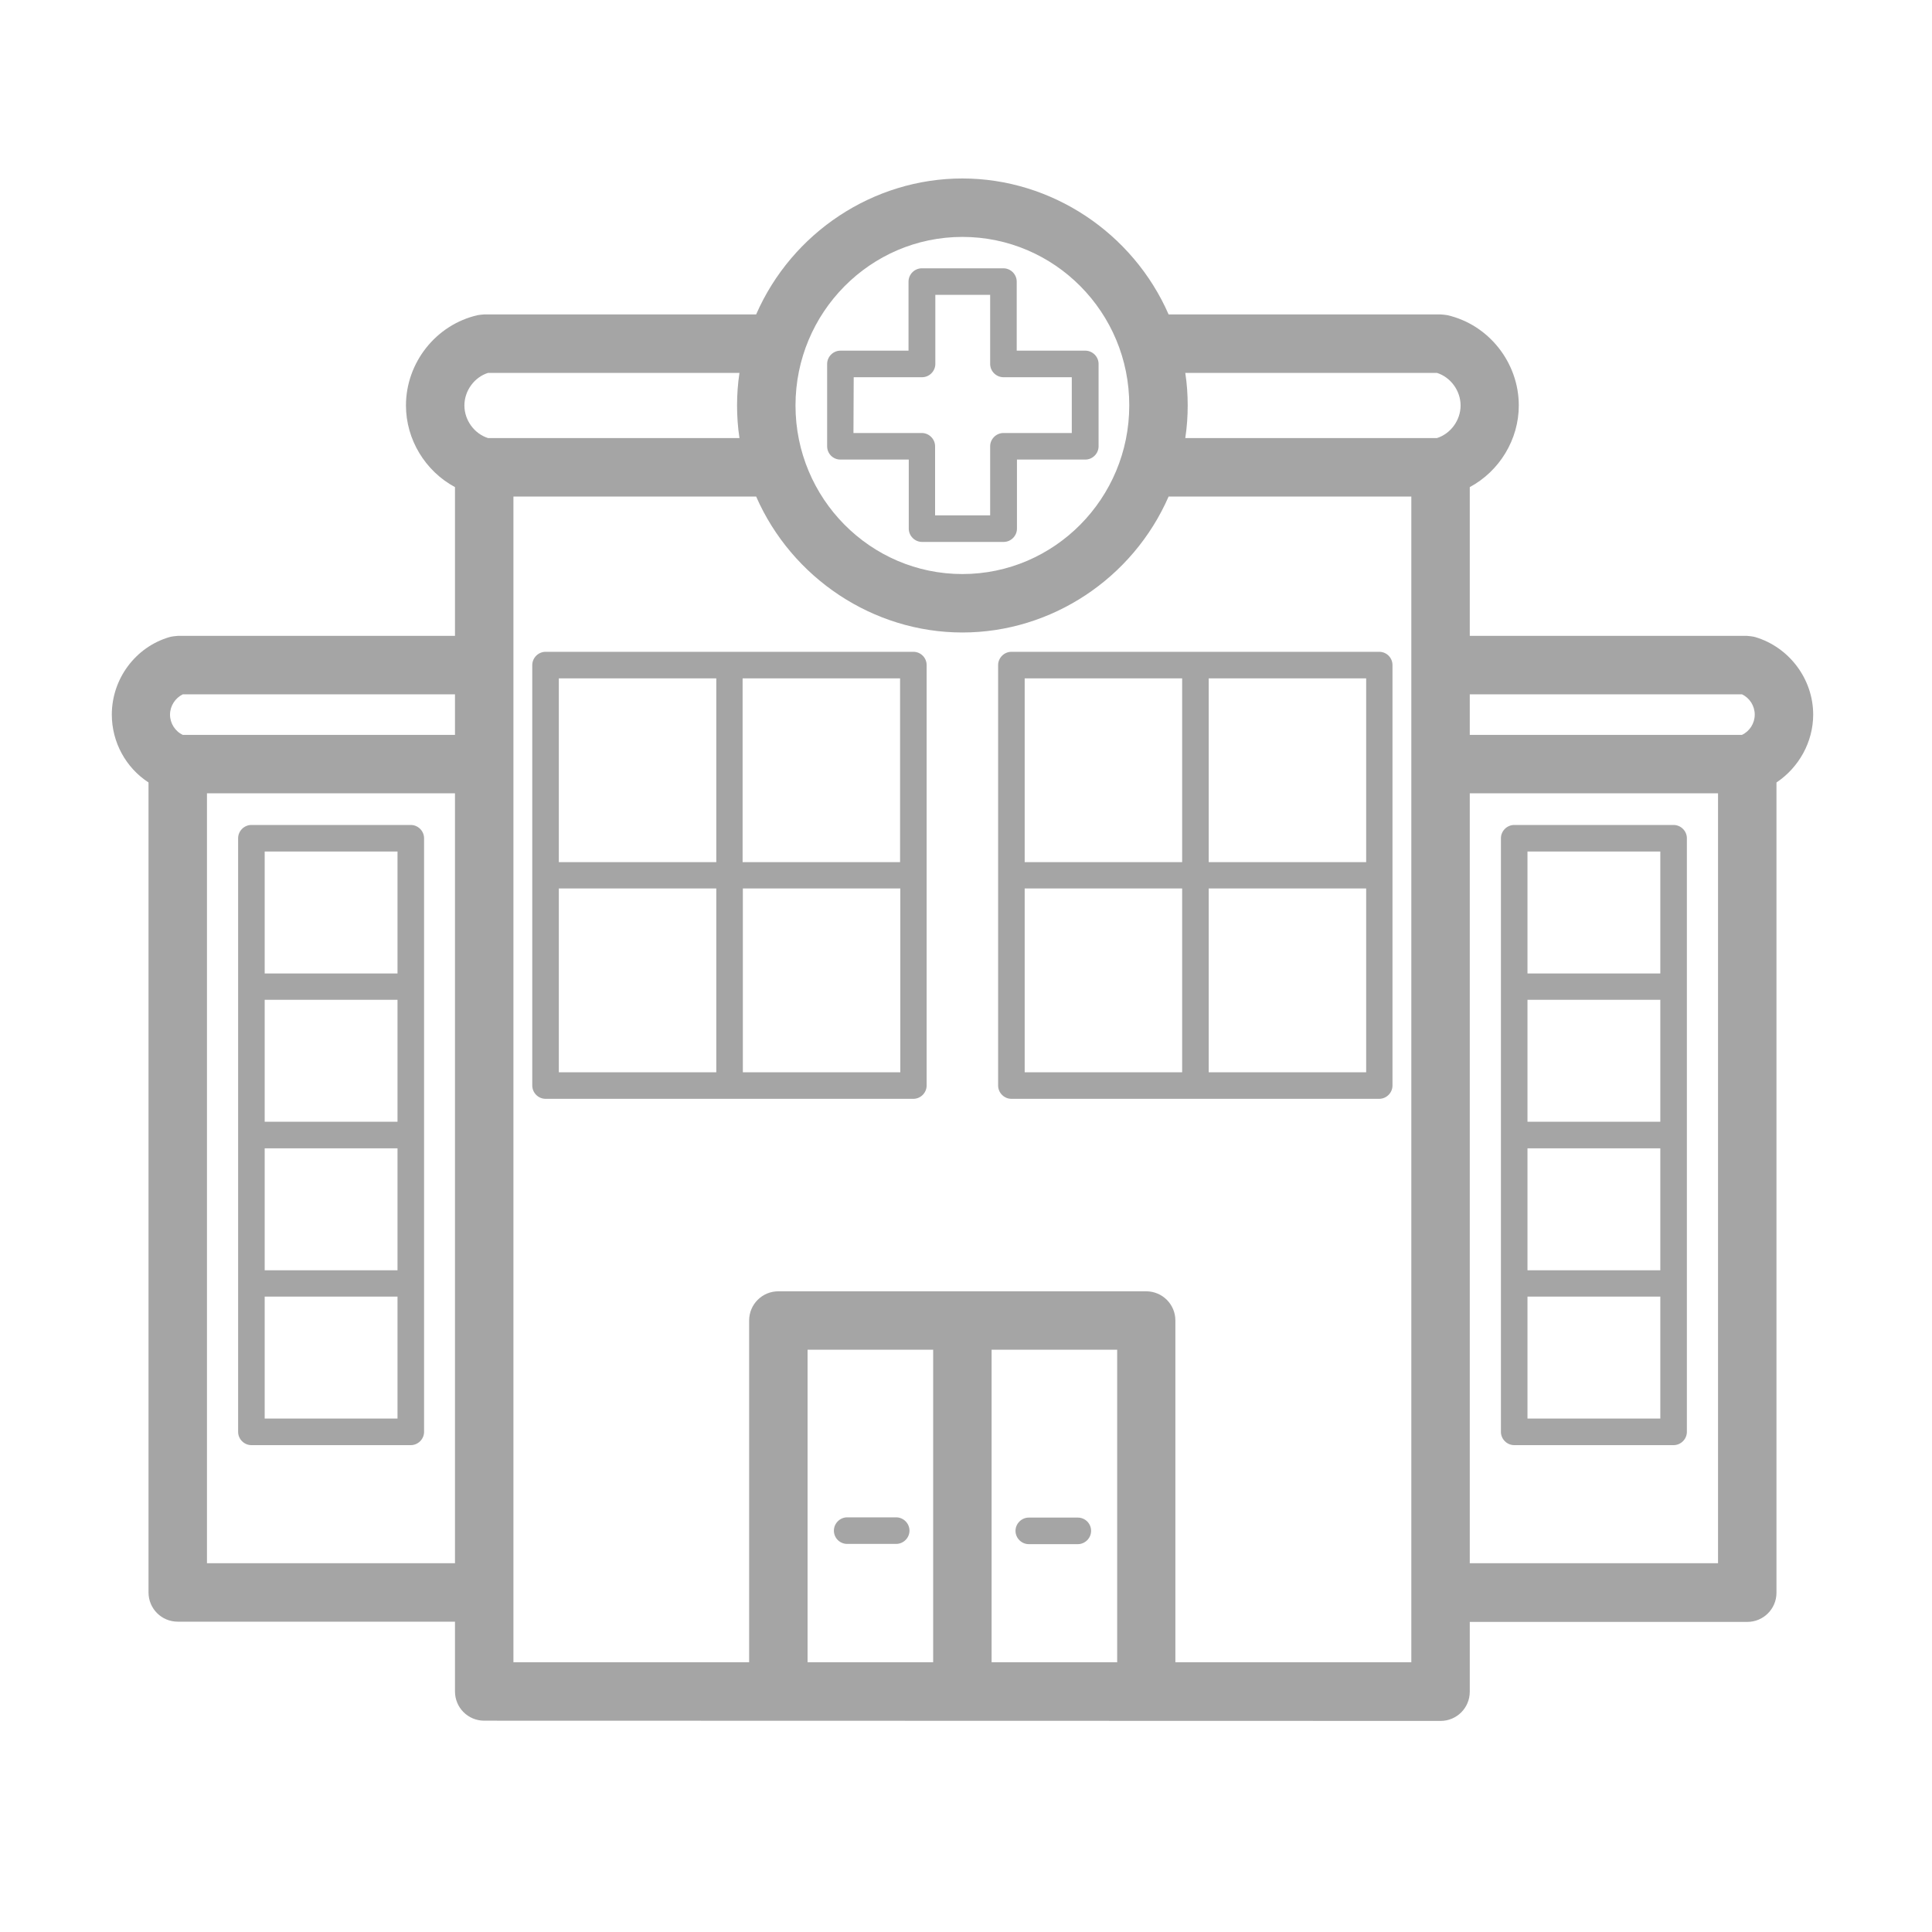 <?xml version="1.0" encoding="utf-8"?>
<!-- Generator: Adobe Illustrator 28.2.0, SVG Export Plug-In . SVG Version: 6.00 Build 0)  -->
<svg version="1.1" id="Layer_1" xmlns="http://www.w3.org/2000/svg" xmlns:xlink="http://www.w3.org/1999/xlink" x="0px" y="0px"
	 viewBox="0 0 800 800" style="enable-background:new 0 0 800 800;" xml:space="preserve">
<style type="text/css">
	.st0{display:none;}
	.st1{display:inline;}
	.st2{clip-path:url(#SVGID_00000080164305934479508360000007682212167313031588_);}
	.st3{fill-rule:evenodd;clip-rule:evenodd;}
	.st4{display:inline;fill-rule:evenodd;clip-rule:evenodd;}
	.st5{fill:#A5A5A5;}
	.st6{clip-path:url(#SVGID_00000066492538300513057990000003650682276539061685_);}
	.st7{clip-path:url(#SVGID_00000054228472108070513540000006572406534939143062_);}
	.st8{clip-path:url(#SVGID_00000114753906701962499990000004366467991547690173_);}
	.st9{clip-path:url(#SVGID_00000033357749609131182770000009045737034694157727_);}
	.st10{clip-path:url(#SVGID_00000036215165167802569390000017871647595297062298_);}
	.st11{clip-path:url(#SVGID_00000153664366392744708160000004041894249955495842_);}
</style>
<g id="Smoking" class="st0">
	<g class="st1">
		<path d="M662.4,399.7c0-72.4-25.6-134.2-76.8-185.3s-112.9-76.8-185.3-76.8c-64.8,0-121.6,20.9-170.6,62.8l126.8,126.8
			c60.4-4.8,93.1-21.8,98.3-51c0.6-3.3,0.7-6.6,0.7-10c0-34.5-29.3-54.3-88-59c9.1-1.3,18.9-1.9,29.3-1.9c63,0,94.4,20.8,94.4,62.5
			c0,6.8-0.9,14.1-2.7,21.6c-8.8,37.9-42.3,61.1-100.1,69.6l75.3,75.3h136.7v58.3H522l76.9,76.9
			C641.4,520.9,662.4,464.2,662.4,399.7z M238.9,493h-19.1v-58.3h19.1V493z M211.1,493h-17.9v-58.3h17.9V493z M562.2,605.4
			L449.8,493H248.4v-58.3h143.1l-70.1-70.1c-35.6,1.6-59.1,3.3-70.8,5.3c-21.6,3.8-34.9,10.8-40,20.9c-1.3,2.6-1.9,5.3-1.9,8.4
			c0,6.1,2.1,12.7,6.4,19.8c-12.7-9.7-19.1-21.9-19.1-36.9c0-3.6,0.6-7.1,1.6-10.7c5.1-22.8,35.3-36.2,90.6-40l-94-94
			c-37.3,47.4-56,101.6-56,162.2c0,72.4,25.6,134.2,76.8,185.3c51.1,51.1,112.9,76.8,185.3,76.8C460.8,661.8,514.7,643,562.2,605.4z
			 M712.3,399.7c0,86-30.5,159.5-91.4,220.5c-61,61-134.5,91.4-220.5,91.4s-159.5-30.5-220.5-91.4c-61-61-91.4-134.5-91.4-220.5
			s30.5-159.5,91.4-220.5s134.5-91.4,220.5-91.4s159.5,30.5,220.5,91.4C681.8,240.2,712.3,313.7,712.3,399.7z"/>
	</g>
</g>
<g id="Animals" class="st0">
	<g class="st1">
		<g>
			<defs>
				<rect id="SVGID_1_" x="201.8" y="224.6" width="401.9" height="376"/>
			</defs>
			<clipPath id="SVGID_00000119808396409185733600000016100339369335186053_">
				<use xlink:href="#SVGID_1_"  style="overflow:visible;"/>
			</clipPath>
			<path style="clip-path:url(#SVGID_00000119808396409185733600000016100339369335186053_);" d="M462,225.3
				c0.7-0.7,2.4-0.7,3.9-0.2c1.6,0.6,1.1,1.1-1.2,1.2C462.6,226.5,461.4,226,462,225.3z M443.2,359.3c0-1.1-1.6-2-3.6-2
				c-4.9,0-12.7-8.6-12.7-13.9c0-2.4-0.9-3.8-2-3.1c-1.3,0.8-2-9.3-2-28.7c0-16.5-0.6-30.6-1.4-31.3c-0.8-0.8-1.2-6.1-0.9-11.9
				c0.6-10.9,6.6-23.6,11.2-23.6c1.4,0,3.6-2.4,5-5.3c1.3-2.9,3-4.8,3.6-4.1c0.6,0.6,4.2-0.5,8-2.5c7.4-3.9,24.6-4.4,26.9-0.7
				c0.7,1.2,5.9,2.6,11.4,3.1s10.4,2.1,10.9,3.5s2.6,4,4.7,5.7c2.1,1.8,3.8,4.3,3.8,5.6s1.1,2.8,2.5,3.2c3.4,1.1,3.6,55.3,0.2,57.4
				c-1.3,0.8-3,3.9-3.8,7c-0.8,3-2.1,5.5-3,5.5s-2.3,2.7-3,6s-2.2,6-3.2,6s-1.9,1.4-1.9,3.1c0,3.8-9.6,13-13.6,13
				c-1.6,0-2.4,0.8-1.8,1.8s-2.1,2.4-6,3.1s-7.1,2.2-7.1,3.2c0,1.1-5,1.9-11.2,1.9C448.2,361.3,443.2,360.4,443.2,359.3L443.2,359.3
				z M330.2,375.9c0.8-1.2-1.1-2.6-4.5-3.3c-6.6-1.3-20.6-13.8-20.6-18.4c0-1.7-0.9-3.1-1.9-3.1s-2.5-4.1-3.3-9
				c-0.8-5-2.2-8.5-3.2-7.9s-1.8-1.7-1.8-5.2c0-3.7-0.8-5.8-2-5c-1.2,0.7-2.1-1.5-2.2-5.4c-0.4-20.8-2-51.6-2.8-56.4
				c-0.5-3-0.1-5.5,1-5.5s2-2.8,2-6.2c0-3.6,0.8-5.6,2-4.9c1.1,0.7,2-0.2,2-1.9s1.4-3.1,3-3.1s3-1.5,3-3.2c0-2.4,1.2-2.9,5.1-2
				c3.7,0.9,5.1,0.5,5.1-1.8c0-3.5,8.2-4.2,13.7-1.2c1.9,1,7,2.4,11.1,3.1c4.2,0.7,7.6,2,7.6,3c0,2.2,11.9,14.1,14.1,14.1
				c0.9,0,2.2,3.5,2.9,7.9c0.7,4.3,2,8.2,2.8,8.5c0.8,0.4,3.4,4.2,5.6,8.6c3.5,6.9,4,11.7,3.9,36.9c-0.1,16.9-1,29.5-2.2,30.3
				c-1.1,0.7-2.6,4.2-3.3,7.8c-1.4,7.3-7,14.7-11.1,14.7c-1.5,0-2.2,0.8-1.7,1.7c0.6,0.9-3.3,2.7-8.5,3.9
				c-5.3,1.2-11.3,2.9-13.4,3.7C330.2,377.5,329.3,377.3,330.2,375.9L330.2,375.9z M201.9,377.4c0-2.8,0.5-3.9,1-2.5
				c0.6,1.4,0.6,3.6,0,5C202.4,381.3,201.9,380.1,201.9,377.4L201.9,377.4z M533.4,469c-0.6-1.6-3.3-3.4-5.9-4
				c-2.6-0.7-5.4-3.2-6.2-5.7s-2-5-2.7-5.5c-4-3.3-6.3-11.6-6.3-23.2c0-9.1-0.7-12.8-2.2-11.8c-1.6,1-1.6,0.2,0-2.8
				c1.2-2.3,2.2-7.4,2.2-11.3c0-4.7,1.4-8.4,4.1-10.6c2.2-1.9,4.1-5.7,4.1-8.5c0-4.4,3.9-13.7,4-9.5c0.1,4.1,10.2-9.8,10.2-14
				c0-3,1.2-4.7,3.2-4.7c1.8,0,5.8-1.8,9-4c9.4-6.6,42.6-5.1,42.6,2c0,1.1,1.2,2.1,2.7,2.1c2.8,0,7.4,8.1,7.4,13.2
				c0,1.6,0.9,2.9,2,2.9c1.2,0,2,8.4,2,21.1c0,11.6-0.8,21.1-1.8,21.1s-2.4,3.7-3.1,8.2c-0.8,4.7-3.5,10.3-6.4,13.2
				c-2.8,2.7-5,6.3-5,7.9s-0.9,2.9-2,2.9s-2,1.4-2,3.1s-1.3,3.6-2.8,4.2c-1.6,0.6-3.3,2.8-3.9,5c-0.6,2.1-3.2,4.7-5.8,5.8
				c-2.8,1.1-3.5,2-1.7,2.2c8.5,0.8-6.8,3.7-19.9,3.9C538.3,471.8,534.2,471.1,533.4,469L533.4,469z M247.3,474.9
				c-3.3-1.8-7.7-5-9.7-7.2c-2-2.1-4.4-3.9-5.4-3.9s-2.3-2.3-3-5c-0.7-2.8-2.2-5-3.3-5s-2-2.3-2-5.1c0-2.8-1.4-5.6-3-6.2
				c-1.7-0.6-3-2.8-3-4.8s-0.8-4.2-1.8-4.8c-1-0.6-2.5-5.9-3.3-11.7c-0.8-5.8-2.5-11.2-3.7-12c-1.5-0.9-2.3-9.7-2.3-25.1v-23.7
				l7.1-2.4c3.9-1.3,6.2-2.5,5.1-2.6c-1.1-0.1,1.2-1.4,5.1-2.7c7.3-2.6,18.3-0.8,18.3,2.9c0,1,1.8,1.8,4.1,1.8c2.2,0,4.1,0.9,4.1,2
				s1,2,2.2,2s6.3,4.1,11.3,9c5,5,10,9,11,9s2.4,2.3,3.1,5c0.7,2.8,2,5,2.8,5c0.9,0,2.1,3.6,2.8,8c0.7,4.4,2.2,8,3.3,8
				c1.1,0,2.5,2.3,3.2,5c0.7,2.8,2.1,5,3.1,5s1.8,1.8,1.8,4s0.9,4,2,4c1.2,0,2,6.7,2,16c0,8.8-0.9,16.5-2,17.2s-2,3.1-2,5.3
				c0,2.2-0.9,3.5-2,2.8s-2,0.2-2,2s-1.6,3.8-3.6,4.5s-4.1,2.2-4.8,3.2c-0.7,1-7.6,2.3-15.2,2.8C257,477.9,251.8,477.3,247.3,474.9
				L247.3,474.9z M396.9,398.1c-1.5-0.6-3.2-0.5-3.9,0.2c-0.7,0.7,0.5,1.1,2.7,1.1C398,399.2,398.5,398.8,396.9,398.1L396.9,398.1z
				 M371.1,598.6c0.8-1.3-4.6-2-14.9-2c-10.4,0-18.2-1.1-21.9-3c-3.2-1.7-7.4-3-9.4-3s-3.6-0.9-3.6-2s-1.9-2-4.1-2s-4.7-1.4-5.3-3
				c-0.6-1.7-2.2-3-3.5-3s-3.7-1.9-5.4-4.3c-1.6-2.3-4.1-5.4-5.5-6.9c-1.4-1.4-2.5-3.7-2.5-4.9c0-1.3-0.8-1.8-1.8-1.2
				s-2.4-2.5-3.1-6.9s-2.2-8-3.3-8c-2.5,0-2.7-29.5-0.2-31c1-0.6,2.3-3.9,3-7.4c0.7-3.5,3-7.8,5-9.6c2.1-1.8,4.4-5.3,5.2-7.8
				c0.8-2.5,2.2-4.1,3.1-3.5s2.3-1.3,3-4.2c1.1-4.5,4.3-8.2,14.9-17c1.4-1.2,2.5-3.9,2.5-6.1s0.8-3.9,1.8-3.9s2.5-5.4,3.2-12.1
				c0.8-6.6,2.2-12.1,3.2-12.1s1.8-1.3,1.8-2.9s2-3.2,4.5-3.5c2.5-0.4,5.7-2.9,7.1-5.7c1.4-2.8,2.6-4.2,2.6-3.1s1.1,0.8,2.5-0.5
				c1.3-1.3,4.1-2.4,6.1-2.4s3.7-1.2,3.7-2.6s1.9-2.7,4.2-2.9c2.3-0.2,6.6-2.6,9.4-5.5c3.1-3.1,7.5-5.1,11-5.1c3.2,0,5.8-0.9,5.8-2
				s3.2-2,7.1-2s7.1,0.9,7.1,2s4.1,2,9.1,2c5.6,0,9.1,0.9,9.1,2.3c0,1.3,0.6,1.8,1.3,1.1c1.9-1.9,18.4,7.4,24.1,13.4
				c2.7,2.9,5.9,5.3,7.2,5.3c1.2,0,1.7,0.8,1.1,1.8s1.6,2.4,5,3.2c3.4,0.7,6.1,2.2,6.1,3.3c0,2.5,3.5,6,10.7,10.6
				c3.1,2,5.6,4.5,5.6,5.5c0,2.6,5.3,7.7,8,7.7c1.2,0,2.2,1.8,2.2,4s0.9,4,2,4s2.6,2.3,3.3,5c0.7,2.8,2,5,2.9,5s2.3,2,3.1,4.4
				c0.8,2.4,2.7,5.7,4.2,7.2s2.8,4,2.8,5.6s0.9,2.9,2,2.9s2,2.3,2,5s0.9,5,1.9,5c1.1,0,2.5,3.2,3.3,7c0.7,3.9,2,7,2.9,7
				s2.2,3.2,2.9,7c0.7,3.9,2.2,7,3.3,7s1.9,5.4,1.9,12.1c0,6.7-0.9,12.1-2,12.1s-2,1.8-2,4.1c0,2.2-1.4,4.6-3.2,5.3
				c-2.5,0.9-2.6,1.6-0.6,2.8c1.6,1-0.1,2.1-4.9,3c-4.1,0.8-7.5,2.2-7.5,3.2s-1.4,1.8-3.1,1.8s-3.6,1.4-4.3,3c-0.6,1.7-2.4,3-3.8,3
				c-1.5,0-3,0.9-3.4,2.1c-0.4,1.2-5.9,2.6-12.4,3.3c-6.4,0.7-11.6,1.9-11.6,2.7s-11.9,2.2-26.4,3s-26.4,2.2-26.4,3.2
				s-5,1.8-11.2,1.8c-6.1,0-11.2,0.9-11.2,2c0,1.2-6.1,2-14.3,2C375.2,600.6,370.3,599.8,371.1,598.6L371.1,598.6z"/>
		</g>
	</g>
	<path class="st1" d="M622.2,177.9C563,118.6,484.2,86,400.4,86s-162.6,32.6-221.9,91.9s-91.9,138-91.9,221.8s32.6,162.6,91.9,221.9
		c59.3,59.3,138.1,91.9,221.9,91.9s162.6-32.6,221.9-91.9c59.3-59.3,91.9-138.1,91.9-221.9S681.5,237.1,622.2,177.9z M585.8,214.3
		c49.5,49.5,76.8,115.4,76.8,185.4c0,62.9-22,122.4-62.4,169.8L230.9,199.6c47.3-40.2,106.7-62.1,169.4-62.1
		C470.4,137.5,536.2,164.8,585.8,214.3z M215,585.1c-49.5-49.5-76.8-115.4-76.8-185.4c0-60,20-116.8,56.8-163l368,368.7
		c-46.1,36.6-102.9,56.5-162.7,56.5C330.3,661.9,264.5,634.6,215,585.1z"/>
</g>
<g id="Check" class="st0">
	<g class="st1">
		<path class="st3" d="M393.3,115.2C229,115.2,95.2,250.8,95.2,417.4S229,719.7,393.3,719.7S691.4,584,691.4,417.4
			c0-72-24-136.4-64.9-189.2l-28,33.8c35.6,44.4,49.5,93.8,49.5,155.5c0,142.8-113.9,258.2-254.7,258.2S138.6,560.2,138.6,417.4
			s113.9-258.2,254.7-258.2c44.6,0,78,6.5,114.4,26.9l26.7-35.5C491.7,126.7,445.4,115.2,393.3,115.2L393.3,115.2z"/>
		<path d="M283,377.7c12,0,21.1,10,27.3,30c12.3,37.5,21.1,56.3,26.4,56.3c4,0,8.2-3.1,12.5-9.4C435.8,314,516,200.2,589.7,113.3
			c19.1-22.5,49.5-33.8,91.1-33.8c9.9,0,16.5,0.9,19.9,2.8s5.1,4.2,5.1,7c0,4.4-5.1,13-15.3,25.8c-119,145-229.4,298.2-331.1,459.4
			c-7.1,11.3-21.6,16.9-43.5,16.9c-22.2,0-35.3-0.9-39.3-2.8c-10.5-4.7-22.8-28.6-37-71.7c-16-47.8-24-77.8-24-90
			c0-13.1,10.8-25.8,32.4-38C261.1,381.4,272.8,377.7,283,377.7"/>
	</g>
</g>
<g id="Restroom" class="st0">
	<g class="st1">
		<path d="M128.9,686.6c-2.2,0-4.5-0.4-6.6-1.2c-6.5-2.6-10.9-9.1-10.9-16.2V312.9c0-51.6,11-100.7,30.9-138.2
			c21.8-40.8,51.9-63.2,84.6-63.2h344.5c0.8,0,1.9,0.2,2.9,0.5c32,1.9,60.6,24.3,81.1,62.9c19.9,37.6,30.9,86.6,30.9,138.2
			s-11,100.7-30.9,138.2c-21.3,40-50.8,62.4-82.9,63.2H490V669c0,6.9-4.1,13.3-10.4,16.2c-2.7,0.9-4.7,1.2-6.6,1.2
			c-5,0-9.7-2-12.7-5.5l0,0c0,0-1.8-1.7-4.8-3.8c-3.1-2.1-6.2-3.1-7.1-3.2c-0.7,0-3.5,1-7.5,3.4c-2,1.3-3.5,2.6-4,3.1
			c-0.2,0.3-0.5,0.6-0.7,0.8c-3.3,3.3-7.7,5.1-12.3,5.1c-5,0-9.7-2-12.7-5.5l0,0c0,0-1.9-1.7-4.8-3.8c-2.6-1.7-6.1-3.1-7.2-3.2
			c-0.8,0.1-4,1.3-7.4,3.4c-2,1.3-3.5,2.6-4,3.1c-0.2,0.3-0.5,0.6-0.7,0.9c-3.3,3.3-7.6,5.1-12.3,5.1c-5,0-9.6-2-12.7-5.5l0,0
			c0,0-1.9-1.7-4.8-3.8c-3.3-2.2-6.3-3.2-7.1-3.2c-1,0.1-4.3,1.4-7.3,3.3c-2.2,1.4-3.7,2.7-4.2,3.2c-0.2,0.3-0.5,0.6-0.7,0.9
			c-3.2,3.2-7.7,5.1-12.1,5.1c-4.7,0-9.1-1.9-12.6-5.3c-5-3.8-10.7-7-12.4-7.2c-1.4,0.2-7.1,3.3-12.4,7.4c-2.4,2.9-7.2,5.1-12,5.1
			c-5.2,0-9.6-1.9-12.7-5.5l0,0c0,0-1.9-1.7-4.6-3.5c-3.1-2.1-6.5-3.3-7.4-3.4c-0.8,0.1-4,1.3-7.4,3.5c-2.8,1.8-4.8,3.7-4.8,3.7
			c-3.2,3.2-7.7,5.1-12.1,5.1c-4.8,0-9.5-2.1-12.5-5.5l0,0c-0.1,0-2.2-1.6-5-3.4c-2.9-1.9-6.4-3.3-7.5-3.4c-0.8,0.1-4,1.4-7.4,3.4
			c-2.8,1.8-4.7,3.5-5.1,3.9c-3.1,3.2-7.5,5-12.2,5c-4.9,0-9.3-1.9-12.4-5.5l0,0c0,0-1.9-1.7-4.6-3.5c-3.4-2.3-6.5-3.3-7.4-3.4
			c-0.9,0.1-4.1,1.4-7.5,3.5c-2,1.3-3.5,2.7-4.3,3.4c-0.2,0.2-0.4,0.4-0.7,0.6C137.6,684.8,133.3,686.6,128.9,686.6z M203.1,639.5
			c10.3,0,18.1,3.8,24.4,7.8c5.8-3.6,14.2-7.8,24.7-7.8c10.4,0,18.6,3.9,24.2,7.4c7.9-4.9,16.4-7.4,24.9-7.4c8.6,0,17.2,2.6,25,7.5
			c6.3-4,14.1-7.5,24.2-7.5c8.5,0,16.5,2.5,24.4,7.5c8.2-5.1,16.2-7.5,24.3-7.5c10.3,0,18.7,3.8,24.4,7.5c6-3.7,14.1-7.5,24.3-7.5
			c2.8,0,5.2,0.6,7.2,1.3V503.1c-1.4-3.8-1.4-8.3,0-12.4V311.1c0.2-50.7,11.2-99.1,30.9-136.2c5.9-10.9,12.3-20.5,19.2-28.8H227.3
			c-19.5,0-38.7,15.9-54.2,44.8c-16.5,32.2-26.1,76.7-26.1,122v327.7c1.9-0.7,4.2-1.3,7.2-1.3c8.6,0,16.8,2.6,24.8,7.8
			C185.2,643.1,193,639.5,203.1,639.5z M506,479.6c-5.4-6.5-10.6-13.9-15.4-22.1v22.1H506z M573.1,146c-21.1,0.2-40.4,16.1-55.8,45
			c-16.8,31.4-26.5,75.4-26.7,120.6c0,46.7,9.8,91.2,26.7,123c15.5,28.9,34.7,44.8,54.2,44.8s38.7-15.9,54.2-44.8
			c17-32,26.7-76.5,26.7-121.9c0-45.7-9.8-90.1-26.7-122c-14.8-27.9-33.4-43.7-52.4-44.8L573.1,146z M424.2,379.3
			c-9.5,0-17.2-7.8-17.2-17.4s7.7-17.4,17.2-17.4c9.6,0,17.4,7.8,17.4,17.4C441.6,371.4,433.8,379.3,424.2,379.3z M375,379.3
			c-9.6,0-17.4-7.8-17.4-17.4c0-9.8,7.7-17.4,17.4-17.4c9.7,0,17.2,7.7,17.2,17.4C392.2,371.6,384.7,379.3,375,379.3z M326.1,379.3
			c-9.6,0-17.4-7.8-17.4-17.4c0-9.8,7.7-17.4,17.4-17.4s17.4,7.7,17.4,17.4C343.5,371.4,335.7,379.3,326.1,379.3z M276.9,379.3
			c-9.6,0-17.4-7.8-17.4-17.4c0-9.8,7.7-17.4,17.4-17.4c9.8,0,17.4,7.7,17.4,17.4C294.3,371.4,286.5,379.3,276.9,379.3z
			 M227.7,379.3c-9.6,0-17.4-7.8-17.4-17.4c0-9.8,7.7-17.4,17.4-17.4c9.8,0,17.4,7.7,17.4,17.4C245.1,371.6,237.5,379.3,227.7,379.3
			z M178.8,379.3c-9.6,0-17.4-7.8-17.4-17.4c0-9.8,7.7-17.4,17.4-17.4c9.8,0,17.4,7.7,17.4,17.4
			C196.2,371.4,188.4,379.3,178.8,379.3z M571.5,376.1c-13,0-24.5-8-32.5-22.6c-6.2-11.5-9.5-25.6-9.5-40.8
			c0-15.3,3.3-29.4,9.5-40.8c7.7-14.4,19.5-22.7,32.5-22.7s24.5,8,32.5,22.6c6.2,11.5,9.5,25.6,9.5,40.9s-3.3,29.4-9.5,40.8
			C596,368.1,584.5,376.1,571.5,376.1z M571.5,285.3c-0.6,0.7-1.3,1.7-2.1,3.3c-3.1,5.9-5.1,15.3-5.1,24.5s1.9,18.6,5.1,24.5
			c0.8,1.5,1.5,2.6,2.1,3.2c0.6-0.7,1.3-1.7,2.1-3.2c3.1-5.9,5.1-15.3,5.1-24.5s-1.9-18.6-5.1-24.5C572.8,287,572.1,286,571.5,285.3
			z"/>
	</g>
</g>
<g id="Information" class="st0">
	<path class="st1" d="M442.5,334.2V595h-88.4V334.2H442.5 M349.3,249.4c0-12.5,4.8-23.2,14.3-32s20.9-13.3,34.2-13.3
		c13.5,0,25,4.4,34.5,13.3c9.5,8.8,14.3,19.5,14.3,32c0,12.3-4.8,23-14.3,32c-9.5,8.8-21,13.3-34.5,13.3c-13.3,0-24.7-4.4-34.2-13.3
		C354.1,272.4,349.3,261.7,349.3,249.4L349.3,249.4z"/>
	<path class="st1" d="M400.4,713.5c-83.8,0-162.6-32.6-221.9-91.9c-59.3-59.3-91.9-138.1-91.9-221.9s32.6-162.6,91.9-221.9
		S316.6,86,400.4,86s162.6,32.6,221.9,91.9s91.9,138.1,91.9,221.9s-32.6,162.6-91.9,221.9C563,680.8,484.2,713.5,400.4,713.5z
		 M400.4,137.5c-70,0-135.9,27.3-185.4,76.8s-76.8,115.4-76.8,185.4s27.3,135.9,76.8,185.4s115.4,76.8,185.4,76.8
		s135.9-27.3,185.4-76.8s76.8-115.4,76.8-185.4s-27.3-135.9-76.8-185.4C536.2,164.8,470.4,137.5,400.4,137.5z"/>
</g>
<g id="Wifi_1" class="st0">
	<g class="st1">
		<path d="M452.6,593.5c0-27.5-22.2-49.7-49.7-49.7c-27.3,0-49.6,22.2-49.7,49.5c-0.1,27.4,22.1,49.8,49.6,49.9
			C430.4,643.2,452.6,621,452.6,593.5z M310.5,501c25.8-25,56.3-38.5,92.1-38.5c35.9,0,66.5,13.6,91.5,37.9
			c14.8-14.7,29.2-29.1,43.7-43.6c-78.8-79-202.2-70.9-270.7,0.7c0.2,0.3,0.5,0.6,0.7,0.9C281.9,472.5,296.1,486.6,310.5,501z
			 M223.6,413.2c49.7-48.3,109.3-74.1,179.1-74.1S532.1,365,581.5,413c14.6-14.6,29.1-29,43.6-43.4
			c-124.5-126.1-327.5-120.6-445,0.2C194.5,384.3,208.9,398.6,223.6,413.2z"/>
		<path d="M712.9,283.5c-0.9,0.7-1.8,1.2-2.6,2c-12.8,12.8-25.6,25.6-38.4,38.4c-0.8,0.8-1.4,1.8-2.1,2.8
			c-74.9-72.5-163.4-111-267.2-111c-103.7,0-192.2,38.4-266.8,110.6c-0.7-0.7-1.5-1.4-2.3-2.2c-12.9-12.9-25.7-25.8-38.6-38.6
			c-0.8-0.8-1.7-1.3-2.6-2c0-0.4,0-0.8,0-1.2c0.8-0.6,1.7-1.2,2.4-1.9c15.6-15.2,32-29.4,49.6-42.2c46.4-33.9,97.5-57.9,153.4-71.7
			c24.4-6,49.2-10.1,74.3-11.6c4.9-0.3,9.9-0.8,14.8-1.2c10.6,0,21.1,0,31.7,0c0.7,0.1,1.4,0.4,2.1,0.4c12.8,1.1,25.6,1.9,38.3,3.4
			c26,2.9,51.5,8.8,76.4,16.8C600.5,195.2,657.7,229.5,707,277c1.9,1.9,4,3.5,6,5.3C712.9,282.6,712.9,283.1,712.9,283.5z"/>
		<path d="M223.6,413.2c-14.7-14.6-29.1-29-43.5-43.4c117.4-120.8,320.5-126.4,445-0.2c-14.5,14.4-29,28.9-43.6,43.4
			c-49.4-48-109-73.9-178.8-73.9S273.3,365,223.6,413.2z"/>
		<path d="M310.5,501c-14.4-14.4-28.6-28.5-42.7-42.6c-0.3-0.3-0.5-0.6-0.7-0.9c68.6-71.5,192-79.7,270.7-0.7
			c-14.5,14.4-28.9,28.9-43.7,43.6c-25-24.3-55.6-37.9-91.5-37.9C366.8,462.5,336.3,476,310.5,501z"/>
		<path d="M452.6,593.5c0,27.5-22.2,49.7-49.7,49.6c-27.4,0-49.7-22.4-49.6-49.9c0.1-27.3,22.4-49.5,49.7-49.5
			C430.4,543.8,452.6,566,452.6,593.5z"/>
	</g>
</g>
<g id="Wifi_2" class="st0">
	<g class="st1">
		<path d="M398.5,672.7c-16,0-31-6.3-42.3-17.6s-17.6-26.4-17.6-42.3c0-16,6.3-31,17.6-42.3c12-11.6,26.8-17.6,42.3-17.6
			c15.9,0,31,6.2,42.3,17.6c11.3,11.3,17.6,26.4,17.6,42.3c0,16-6.3,31-17.6,42.3C428.8,666.7,414,672.7,398.5,672.7z M398.5,585.6
			c-7,0-13.7,2.7-18.8,7.5c-5.5,5.5-8.4,12.4-8.4,19.6c0,7.3,2.8,14.1,8,19.2c5.1,5.1,11.9,7.9,19.2,7.9c7,0,13.7-2.7,18.8-7.5
			c5.6-5.6,8.4-12.4,8.4-19.6c0-7.3-2.8-14.1-7.9-19.2C412.5,588.4,405.7,585.6,398.5,585.6z M323.7,552.7c-4.4,0-8.6-1.7-11.7-4.8
			l-46.6-47.5c-6-6.2-6.1-16-0.5-22.5c0,0,4.3-4.6,5.8-6.1c16.9-16.9,36.6-30.1,58.6-39.2s45.2-13.7,69-13.7s47,4.6,69,13.7
			c21.9,9.2,41.7,22.3,58.7,39.2l5.7,6c5.8,6.4,5.7,16.2-0.2,22.5L485,547.8c-0.1,0.1-1,0.9-1.2,1c-3,2.5-6.7,3.8-10.5,3.8l0,0
			c-4.8,0-9.3-2.1-12.4-5.7l-4.8-5.1c-7.7-7.7-16.5-13.6-26.3-17.6c-9.8-4.1-20.4-6.1-31.2-6.1l0,0c-11.2,0-21.5,2-31.3,6.1
			c-9.8,4-18.7,10-26.4,17.7l-5.6,6C332,551,328,552.7,323.7,552.7z M323.8,513.1c9.3-8,20-14.6,31.1-19.2
			c13.8-5.8,28.5-8.7,43.6-8.7c15.2,0,29.9,2.9,43.6,8.7c11.4,4.8,21.9,11.2,31.1,19.1l23.6-24.1c-12.3-11-26.3-19.8-41.7-26.2
			c-18.1-7.4-37.1-11.2-56.6-11.2c-19.7,0-38.7,3.8-56.6,11.2c-15.4,6.4-29.4,15.2-41.7,26.2L323.8,513.1z M219.1,445.8
			c-4.4,0-8.6-1.7-11.7-4.8l-46.5-47.5c-6.2-6.4-6.3-16.4-0.1-22.8l4.3-4.5c30.9-31,67-55.1,107.2-71.7
			c40.3-16.6,82.7-25.1,126.1-25.1c43.5,0,86,8.4,126.1,25.1c40.2,16.7,76.2,40.8,107.1,71.7c0.1,0.1,3.7,3.8,4.2,4.3
			c3.1,3.1,4.8,7.2,4.8,11.5c0,4.4-1.7,8.4-4.8,11.5l-46.5,47.6c-3.2,3.1-7.3,4.6-11.5,4.6c-4.4,0-8.6-1.7-11.7-4.9l-1.6-1.7
			c-0.8-0.9-1.7-1.8-2.6-2.6c-22.1-22.1-47.3-38.9-75.3-50.4c-28-11.6-57.7-17.5-88.3-17.5c-30.4,0-60,5.9-88,17.5
			c-28.2,11.7-53.4,28.6-74.9,50.1l-4.7,4.8C227.5,444.2,223.5,445.8,219.1,445.8z M398.6,336.1c34.6,0,68.5,6.7,100.8,20
			c29.2,12.1,55.6,29,78.6,50.4l23.6-24c-26.1-24.5-56.1-43.8-89.1-57.4c-35.8-14.9-74.1-22.4-113.7-22.4
			c-39.3,0-77.6,7.5-113.7,22.4c-33,13.7-63,33-89.1,57.5l23.3,24c23.1-21.5,49.5-38.4,78.5-50.3
			C329.6,342.8,363.5,336.1,398.6,336.1z M678.7,342.7c-4.4,0-8.6-1.7-11.7-4.8c0,0-2.6-2.7-3.4-3.4
			c-35.5-35.5-76.4-62.9-121.9-81.6c-45.5-18.8-93.7-28.3-143.4-28.3l0,0c-49.9,0-97.8,9.5-143.3,28.3
			c-45.6,18.9-86.6,46.3-121.6,81.4l-3.7,3.7c-3.1,3-7.1,4.7-11.4,4.7c-4.4,0-8.6-1.7-11.7-4.8l-46.5-47.5c-6.1-6.3-6.1-16.6,0-22.9
			l3.1-3.2c44.5-44.5,96.3-79.2,154-103s118.6-35.9,181.2-35.9c62.7,0,123.7,12.1,181.2,35.9c57.7,23.9,109.5,58.5,153.9,102.9
			c0.2,0.2,0.4,0.4,0.5,0.6c0.5,0.5,1.6,1.7,2.1,2.1c6.9,6.8,6.9,17.2,0.6,23.5L690.2,338C687.1,341,683,342.7,678.7,342.7
			L678.7,342.7z M398.6,191.7c53.9,0,106.4,10.4,155.9,30.9c45.9,19,87.7,46.1,124.3,80.6l23.5-24c-39.5-37.5-84.8-67-134.8-87.7
			c-53.4-22.2-110.2-33.4-168.8-33.4s-115.4,11.2-168.8,33.4c-50,20.7-95.3,50.2-134.8,87.7l23.3,24c36.3-34.4,78.1-61.4,124.3-80.6
			C292.1,202.1,344.6,191.7,398.6,191.7z"/>
	</g>
</g>
<g id="Airplane" class="st0">
	<g class="st1">
		<path d="M299.7,700.6c-4.7,0-9.1-1.8-12.4-5.2c-2.7-2.7-4.5-6.4-5-10.4l-18.7-93c-5.6,0.6-11.4,0.9-17.2,0.9
			c-7.6,0-15.5-0.5-23.5-1.5c-8-0.8-14.4-7.1-15.4-15.2c-1.7-13.5-1.9-26.6-0.8-39.1l-91.1-18.3c-3.2-0.3-6.9-2.1-9.7-4.9
			c-3.3-3.3-5.1-7.6-5.1-12.3c0-4.7,1.8-9.1,5.1-12.4l40.7-40.7c0.2-0.2,0.5-0.5,0.8-0.7c3.1-2.7,7-4.3,11.2-4.4l91.4-2.3
			c4.8-5.6,9.8-11.2,15.4-16.7l46.7-46.7L119,278.2c-1.7-0.9-3.2-2-4.4-3.3c-6.7-6.8-6.6-17.9,0.2-24.6l53.6-52.7
			c2.9-3.4,7.7-5.5,12.7-5.5l40.2,3.5l27.9-27.9c7.6-7.7,17.8-11.9,28.7-11.9c10.9,0,21,4.2,28.7,11.9s11.9,17.9,11.9,28.7
			c0,2.5-0.3,5.1-0.8,7.6l16.9,1.5l27.9-27.9c8.3-7.9,18.2-11.9,28.7-11.9c10.8,0,21,4.2,28.7,11.9c7.7,7.6,11.9,17.8,11.9,28.7
			c0,2.5-0.3,5.1-0.8,7.6l41.1,3.6l52.5-52.5c18.6-18.6,41.2-39.3,68.5-52c20.2-9.5,41.5-14.1,65.1-14.1c7.9,0,16.2,0.5,24.8,1.6
			c8,0.8,14.4,7.1,15.4,15.2c4.2,34.2,0.2,62.9-12.5,90c-12.8,27.3-33.5,49.9-52,68.5l-53.3,53.3l3.5,39.4c2.5-0.5,5.1-0.8,7.6-0.8
			c10.5,0,20.4,4,27.9,11.1c8.4,8.4,12.6,18.6,12.6,29.4c0,10.9-4.2,21.1-11.9,28.7l-27.9,27.9l1.5,16.9c2.5-0.5,5.1-0.8,7.6-0.8
			c10.9,0,21.1,4.2,28.7,11.9c7.7,7.7,11.9,17.9,11.9,28.7c0,10.9-4.2,21.1-11.9,28.7l-27.9,27.9l3.4,38.7c0.5,5.5-1.7,11-5.9,14.6
			L547.5,683c-3.3,3.4-7.7,5.2-12.4,5.2c-4.6,0-9-1.8-12.2-5c-1.3-1.3-2.4-2.8-3.3-4.5l-98.9-191.6l-46.4,46.4
			c-4.7,4.7-9.4,9.1-14.2,13.3l-2.4,95.8c-0.1,4.1-1.7,8.1-4.4,11.1c-0.2,0.3-0.4,0.5-0.7,0.8l-40.6,41
			C308.8,698.8,304.4,700.6,299.7,700.6z M310.3,647.8l12.8-12.8l1.5-62.4c-6,3.4-11.7,6.3-17.4,8.6c-3.2,1.3-6.4,2.5-9.6,3.6
			L310.3,647.8z M539.7,641.6l30.6-31.2l-21.9-250.7L446.7,461.4L539.7,641.6z M246.7,558.1c17,0,32.4-3,47.2-9.1
			c18.5-7.7,36.2-20.4,55.8-39.9l259.6-259.6c16.5-16.5,34.7-36.3,45.2-58.6c8.1-17.3,11.5-35.6,10.6-57c-2.2-0.1-4.4-0.1-6.6-0.1
			c-18.5,0-35,3.5-50.4,10.7c-22.3,10.4-42.1,28.7-58.6,45.2L289.9,449.2c-19.6,19.6-32.3,37.3-39.9,55.8c-6.8,16.3-9.7,33.7-9,52.9
			C242.9,558,244.8,558.1,246.7,558.1z M598.5,531.3l7.2-7.2c1-1.1,1.6-2.5,1.6-4s-0.6-3-1.6-4c-1.1-1.1-2.5-1.6-4-1.6s-3,0.6-4,1.6
			l-0.4,0.4L598.5,531.3z M213.5,503c1.2-3.9,2.6-7.6,4.2-11.4c2-4.9,4.4-9.8,7.3-14.9l-58.7,1.5L153.5,491L213.5,503z M588.5,417.9
			l7.2-7.2c1-1.1,1.6-2.5,1.6-4c0-1.6-0.6-3-1.6-4.1c-1.2-1.1-2.5-1.6-4-1.6c-1.6,0-3,0.6-4,1.6l-0.4,0.4L588.5,417.9z M337.8,351.9
			l102.1-102.1l-252.3-22.1l-31.2,30.6L337.8,351.9z M394.8,210.7l0.4-0.4c1.1-1.1,1.7-2.5,1.7-4.1s-0.6-3-1.6-4s-2.5-1.6-4-1.6
			s-2.8,0.5-3.9,1.5l-7.3,7.3L394.8,210.7z M281.5,200.8l0.4-0.4c1-1.1,1.6-2.5,1.6-4s-0.6-3-1.6-4c-1.1-1-2.5-1.6-4-1.6
			s-3,0.6-4,1.6l-7.2,7.2L281.5,200.8z"/>
	</g>
</g>
<g id="Bycicle" class="st0">
	<path class="st4" d="M619.7,328.1c-20.5,0-41.4,4.5-59.5,12.9l-35.6-97.7l10.9-18.4c1.4-2.3,1.1-5.3-0.8-7.3L510,191
		c-1.2-1.3-2.8-2-4.5-2h-53c-3.3,0-6,2.6-6.1,5.9l-0.7,15.2c-0.1,1.7,0.5,3.3,1.7,4.5s2.8,1.9,4.4,1.9h43.8l4.6,4.9l-8.7,15.6
		c-0.8,1.4-1,3.1-0.5,4.7l11.5,40.4H334.1c14-3.9,29.6-9.9,35.3-14.8c6.1-5.3,5-10.7,4.3-12.8c-1.8-5.1-7.5-8.5-14.5-8.7
		c-16.1-0.7-35.5-1.7-53.2-2.5c-24-1.2-44.7-2.2-51.1-2.3c-7.5,0-12.3,2.3-14.3,6.9c-2.1,4.8-0.3,10.3,5.5,16.6
		c7.3,7.9,14.2,15.4,40,19.9l4.8,12.9l-39.5,48.6c-20.8-11.4-45.6-17.7-70.3-17.7c-78.3,0-141.9,63.3-141.9,141.2
		c0,77.8,63.7,141.2,141.9,141.2c62.2,0,117.3-40.7,135.9-99.6l32.8,5.9c1.9,3.2,4.6,6.2,8.1,8.8l-5.5,25.8H348
		c-3.2,0-5.9,2.5-6.1,5.7l-0.7,9.4c-0.1,1.7,0.4,3.3,1.5,4.5s2.7,2,4.3,2.1c0,0,30,1.5,30.1,1.5c1.6,0,3.1-0.6,4.2-1.7
		c1.2-1.2,1.9-2.8,1.9-4.5v-10.1c0-3.2-2.4-5.8-5.5-6.1l6.1-23.5c6.6-2,12-6.1,15.3-11.6c3-5.1,4-11,2.9-16.8l126-142l1,2.6
		c-32.2,26.9-51.3,67.1-51.3,108.4c0,77.8,63.7,141.2,141.9,141.2s141.9-63.3,141.9-141.2C761.6,391.5,697.9,328.1,619.7,328.1z
		 M181.1,572.5c-57.2,0-103.8-46.3-103.8-103.2s46.6-103.2,103.8-103.2c17.4,0,35.1,3.7,48.7,10L176.1,447
		c-9.2,1.8-16.5,10.4-16.5,20.2c0,11.4,9.3,20.6,20.7,20.6c2.3,0,4.8-0.5,7.1-1.3l91.4,17.4C264.9,544.1,224.9,572.5,181.1,572.5z
		 M208.8,456.5l48.1-62.2c22.8,22.5,26.7,48.8,27.4,74.4L208.8,456.5z M322.7,476c0.2-2.3,0.3-4.7,0.3-6.7
		c0-41.4-14.5-76.5-43-104.6l23.6-28.1l46.9,142.2L322.7,476z M407,438.6v-0.5c0.1-1.7-0.5-3.4-1.6-4.6c-1.2-1.3-2.8-2-4.5-2h-25.4
		c-0.4,0-0.8,0-1.2,0.1l-37.8-114.1l176.9,0.2l0.5,1.4C504.2,329.9,468.4,369.9,407,438.6z M619.7,572.5
		c-57.2,0-103.8-46.3-103.8-103.2c0-25.8,9.8-50.6,27-69.3c14.8,34.6,34.9,53.1,56,70c1.4,10.2,9.6,17.8,19.9,17.8
		c11.4,0,20.7-9.2,20.7-20.6c0-10.3-7.7-18.9-17.9-20.4c-29.8-24.1-39.7-39.9-49.5-69c14.4-7.5,31.5-11.7,47.6-11.7
		c57.2,0,103.8,46.3,103.8,103.2C723.4,526.2,676.9,572.5,619.7,572.5z"/>
</g>
<g id="Car" class="st0">
	<g class="st1">
		<path class="st3" d="M601,560.4c-19.8,0-38.3-7.7-52.3-21.7c-5.6-5.6-10.3-12-13.8-19.1h-260c-3.5,7.1-8.2,13.5-13.8,19.1
			c-14,14-32.6,21.7-52.4,21.7c-19.5,0-38.6-7.9-52.3-21.7c-5.6-5.6-10.3-12-13.8-19.1H53.8c-3.9,0-7-3.1-7-7V436
			c0-12,3.8-23.4,10.9-33c7-9.5,17.1-16.5,28.4-19.9l119.3-35.8c0,0,90.2-89,90.3-89.1c2-1.9,4-3.7,6.2-5.4s4.5-3.2,6.8-4.7
			c4.8-2.9,9.8-5.5,14.9-7.6s10.4-3.8,15.9-5.1c2.7-0.6,5.4-1.1,8.1-1.5c2.7-0.3,5.5-0.5,8.3-0.5h210.7c11.7,0,23.1,3.2,33.1,9.1
			c10,6,18.2,14.6,23.7,24.8l40.7,75.9h28.1c12.2,0,23.6,4.7,32.2,13.3c8.5,8.5,13.3,20.2,13.3,32.2l-0.3,123.8c0,3.9-3.1,7-7,7
			h-63.3c-3.5,7.1-8.2,13.5-13.8,19.1C639.6,552.5,620.5,560.4,601,560.4z M601,447.4c-10.2,0-20.3,4.2-27.5,11.4
			c-7.2,7.3-11.4,17.3-11.4,27.5c0,10.3,4.2,20.3,11.4,27.6c7.2,7.2,17.3,11.4,27.5,11.4c10.3,0,20.3-4.2,27.5-11.4
			c7.3-7.3,11.4-17.3,11.4-27.6c0-10.4-4.1-20.2-11.4-27.5C621.3,451.6,611.2,447.4,601,447.4z M208.7,447.4
			c-10.2,0-20.3,4.2-27.5,11.4c-7.4,7.4-11.4,17.1-11.4,27.5c0,10.3,4.2,20.3,11.4,27.6c7.3,7.3,17.1,11.4,27.5,11.4
			s20.2-4,27.5-11.4c7.3-7.3,11.4-17.3,11.4-27.6c0-10.4-4.1-20.2-11.4-27.5C229,451.6,219,447.4,208.7,447.4z M702.5,484.6
			l0.2-95.7c0-2.7-1.1-5.4-3-7.3c-2-2-4.6-3.1-7.4-3.1h-33.1v62.2c9.9,12.6,15.4,28,15.9,43.9L702.5,484.6L702.5,484.6z M527,484.6
			c0.5-19.1,8.1-36.9,21.7-50.5c14-14,32.6-21.7,52.3-21.7c13.1,0,25.9,3.5,37.1,10v-43.9h-3.6c1.4,1.3,2.3,3.1,2.3,5.2v7
			c0,3.9-3.1,7-7,7h-33.6c-3.9,0-7-3.1-7-7v-7c0-2.1,0.9-3.9,2.3-5.2H463v106.1H527z M441.9,484.6V378.4h-3.6
			c1.4,1.3,2.3,3.1,2.3,5.2v7c0,3.9-3.1,7-7,7H400c-3.9,0-7-3.1-7-7v-7c0-2.1,0.9-3.9,2.3-5.2H223.8L96.2,416.7
			c-4.1,1.2-7.8,3.8-10.4,7.3s-4,7.7-4,12v48.6h52.8c0.5-19.1,8.1-36.9,21.7-50.5c13.8-13.8,32.9-21.7,52.3-21.7s38.6,7.9,52.3,21.7
			c13.6,13.6,21.2,31.4,21.7,50.5H441.9z M624.3,343.3L592.5,284c-2.5-4.7-6.2-8.6-10.8-11.3c-4.5-2.7-9.8-4.2-15-4.2H463v74.8
			H624.3z M441.9,343.3v-74.8H356c-1.3,0-2.6,0.1-3.9,0.3c-1.5,0.2-3.1,0.5-4.6,0.8c-3.7,0.8-7.2,2-10.5,3.4c-3.4,1.4-6.7,3-9.9,5
			c-1.3,0.8-2.6,1.7-3.9,2.7c-1,0.8-2,1.6-2.9,2.5l-60.9,60.1H441.9z"/>
	</g>
</g>
<g id="Trash" class="st0">
	<g class="st1">
		<path class="st3" d="M279.5,707.2c-31.6,0-58.3-23.6-62.2-54.9l-48.9-391.5c-0.6-4.6,0.9-9.3,4-12.8c1-1.2,2.2-2.2,3.5-3
			c-5-1.7-9.1-5.8-10.5-11.2c-1.1-4.2-0.5-8.6,1.6-12.3c2.2-3.8,5.7-6.5,9.9-7.6l140.8-37.7l-9.8-36.5c-1.1-4.2-0.6-8.6,1.6-12.4
			c2.2-3.8,5.7-6.5,9.9-7.6l104.4-28c1.4-0.4,2.8-0.6,4.2-0.6c7.3,0,13.8,5,15.7,12.1l9.8,36.5L594.3,102c1.4-0.4,2.8-0.6,4.2-0.6
			c7.4,0,13.8,5,15.7,12.1c1.1,4.2,0.6,8.6-1.6,12.3c-2.2,3.8-5.7,6.5-9.9,7.6l-407,109h340c9,0,16.3,7.3,16.3,16.3
			s-7.3,16.3-16.3,16.3H202.9l46.7,373.2c1.9,15.1,14.8,26.4,29.9,26.4h242.2c15.2,0,28-11.4,29.9-26.4L598.2,275h-14.8
			c-9,0-16.3-7.3-16.3-16.3s7.3-16.3,16.3-16.3h33.2c4.7,0,9.1,2,12.2,5.5c3.1,3.4,4.5,8.1,3.9,12.8l-48.9,391.5
			c-3.9,31.3-30.7,54.9-62.2,54.9L279.5,707.2L279.5,707.2z M349.1,167.7l72.9-19.5l-5.6-20.8l-72.9,19.5L349.1,167.7z M400.6,599.1
			c-9,0-16.3-7.3-16.3-16.3v-216c0-9,7.3-16.3,16.3-16.3s16.3,7.3,16.3,16.3v216.1C416.8,591.8,409.5,599.1,400.6,599.1z M494,598.7
			c-8.9-0.7-15.6-8.6-14.9-17.5l17.7-215.4c0.7-8.4,7.8-14.9,16.2-14.9h1.3c8.9,0.7,15.6,8.6,14.9,17.6l-17.7,215.4
			c-0.7,8.4-7.8,14.9-16.2,14.9L494,598.7z M302.9,598.8c-8.4,0-15.5-6.5-16.2-14.9l-17.8-215.4c-0.7-8.9,5.9-16.8,14.9-17.6
			l1.3-0.1c8.4,0,15.5,6.6,16.2,14.9l17.8,215.4c0.7,8.9-5.9,16.8-14.9,17.5L302.9,598.8z"/>
	</g>
</g>
<g id="Cup" class="st0">
	<g class="st1">
		<path d="M612,583.7H153.1c-23.5,0-43.1-16.7-47.6-38.9h231.3h91.7h231.3C655,567,635.5,583.7,612,583.7z M210.2,394.2V215.8h115.2
			V280c-25.6,5.6-45.2,28.5-45.2,55.8v65.8c0,6.6,5.3,11.9,11.9,11.9h90.4c6.6,0,11.9-5.3,11.9-11.9v-65.8
			c0-27.5-19.3-50.2-45.2-55.8v-64.2h205.6V243c0,6.6,5.3,11.9,11.9,11.9h95.2c18.8,0,34.1,15.3,34.1,34.1c0,66.3-53.9,120-120,120
			h-11.9c-5.8,0-10.6,4-11.9,9.8c-11.6,58.9-64,101.8-124.2,101.8h-91.7C267,520.8,210.2,463.9,210.2,394.2z M337.3,302.4
			c18.2,0,33,14.8,33,33v53.7H304v-53.7C304.3,317.2,319.1,302.4,337.3,302.4z M670.4,520.8H509.9c30.7-19.8,54.2-50.5,64-87.5h2.4
			c79.6,0,144-64.8,144-144c0-32-26.2-58.1-58.1-58.1h-83.3v-27.5c0-6.6-5.3-11.9-11.9-11.9H198c-6.6,0-11.9,5.3-11.9,11.9v190.6
			c0,53.1,27.5,99.6,69.2,126.6H94.7c-7.9,0-14.3,6.3-14.3,14.3c0,40.2,32.5,72.7,72.7,72.7h458.6c40.2,0,72.7-32.5,72.7-72.7
			C684.6,527.1,678,520.8,670.4,520.8z"/>
		<path d="M579.2,293.5h65c2.9,0,5.3,2.4,5.3,5.3c0,27.5-41.5,65-65,65h-5.3V293.5z M567.3,387.8h17.2c35.2,0,89.1-47.8,89.1-89.1
			c0-16.1-13.2-29.3-29.3-29.3h-76.9c-6.6,0-11.9,5.3-11.9,11.9v94.4C555.4,382.5,560.7,387.8,567.3,387.8z"/>
	</g>
</g>
<g id="Climate" class="st0">
	<g class="st1">
		<path d="M401.6,710.5c-23.3,0-43-19.7-43-43v-10.1c-5,1.9-10.3,3-15.7,3c-9-0.1-17.3-2.7-24.4-7.6c-9.4-6.4-15.7-16.3-17.8-27.7
			c-2.1-11.4,0.3-22.8,6.8-32.2l51.1-74.2v-46.5l-40.3,23.3l-38.7,81.4c-7.1,14.9-22.4,24.5-39.1,24.5c-6.4,0-12.5-1.4-18.2-4.1
			c-7.8-3.7-14.2-9.6-18.6-16.9c-2.8-4.8-4.7-10-5.5-15.5l-8.7,5c-6.4,3.7-13.8,5.7-21.3,5.7c-15.5,0-29.9-8.2-37.5-21.4
			c-5.7-9.8-7.2-21.4-4.2-32.6c3-11.2,10.1-20.5,19.9-26.2l8.7-5c-4.3-3.4-7.9-7.6-10.6-12.5c-4.2-7.5-6.1-16-5.4-24.6
			c1.8-22.2,20.6-39.6,43-39.6c1.1,0,2.2,0,3.4,0.1l89.8,7.2l40.3-23.3l-40.3-23.3l-89.8,7.2c-1.1,0.1-2.3,0.1-3.4,0.1
			c-22.3,0-41.2-17.4-43-39.6c-0.7-8.6,1.2-17.1,5.4-24.6c2.7-4.8,6.4-9.1,10.6-12.5l-8.7-5c-9.8-5.7-16.9-15-19.9-26.2
			c-3-11.2-1.5-22.8,4.2-32.6c7.6-13.2,22-21.4,37.5-21.4c7.5,0,14.8,2,21.2,5.7l8.7,5c0.8-5.4,2.7-10.6,5.5-15.4
			c4.4-7.4,10.8-13.3,18.6-17c5.7-2.7,11.8-4.1,18.2-4.1c16.7,0,32.1,9.6,39.1,24.5l38.7,81.3l40.3,23.3v-46.5l-51.1-74.2
			c-6.5-9.4-8.9-20.8-6.8-32.2s8.4-21.2,17.8-27.7c7.1-4.9,15.4-7.5,24-7.6l0,0c5.6,0,11.1,1,16.1,3v-10.1c0-23.3,19.7-43,43-43
			s43,19.7,43,43V138c5-1.9,10.3-3,15.7-3c9,0.1,17.3,2.7,24.4,7.6c9.4,6.4,15.7,16.3,17.8,27.7c2.1,11.4-0.3,22.8-6.8,32.2
			l-51.1,74.2v46.5l40.3-23.3l38.7-81.4c7.1-14.9,22.4-24.5,39.1-24.5c6.4,0,12.5,1.4,18.2,4.1c7.8,3.7,14.2,9.6,18.6,17
			c2.8,4.8,4.7,10,5.5,15.4l8.7-5c6.4-3.7,13.8-5.7,21.3-5.7c15.5,0,29.9,8.2,37.5,21.4c11.6,20.2,4.4,47.1-15.8,58.8l-8.7,5
			c4.3,3.4,7.9,7.6,10.6,12.5c4.2,7.5,6.1,16,5.4,24.6c-1.8,22.2-20.6,39.6-43,39.6c-1.1,0-2.2,0-3.4-0.1l-89.8-7.2l-40.3,23.3
			l40.3,23.3l89.8-7.2c1.1-0.1,2.2-0.1,3.4-0.1c22.3,0,41.2,17.4,43,39.6c0.7,8.6-1.2,17.1-5.4,24.6c-2.7,4.8-6.3,9.1-10.6,12.5
			l8.7,5c9.8,5.7,16.9,15,19.9,26.1c3,11.2,1.5,22.8-4.2,32.6c-7.6,13.2-22,21.4-37.5,21.4c-7.5,0-14.8-2-21.3-5.7l-8.7-5
			c-0.8,5.4-2.7,10.7-5.5,15.5c-4.4,7.4-10.8,13.2-18.6,16.9c-5.7,2.7-11.8,4.1-18.2,4.1c-16.7,0-32.1-9.6-39.1-24.5l-38.7-81.4
			l-40.3-23.3v46.5l51.1,74.2c6.5,9.4,8.8,20.8,6.8,32.2c-2.1,11.4-8.4,21.2-17.8,27.7c-7.1,4.9-15.4,7.5-24,7.6l0,0
			c-5.6,0-11.1-1-16.1-3v10.1C444.6,690.8,424.9,710.5,401.6,710.5z M384.5,579.6c0.7,0,1.5,0.1,2.3,0.3c3.2,1,5.3,3.9,5.3,7.2v80.3
			c0,5.3,4.3,9.6,9.6,9.6c5.3,0,9.6-4.3,9.6-9.6v-80.3c0-3.3,2.2-6.3,5.3-7.2c0.7-0.2,1.5-0.3,2.3-0.3c2.4,0,4.8,1.2,6.2,3.3
			l27.5,39.8c1.8,2.6,4.7,4.1,7.8,4.1c2,0,3.9-0.6,5.4-1.7c2.1-1.5,3.5-3.6,4-6.1s-0.1-5-1.5-7.2L412.6,531
			c-0.9-1.3-1.3-2.8-1.3-4.3v-99.4c0-2.7,1.4-5.2,3.8-6.6c1.2-0.7,2.5-1,3.8-1s2.6,0.3,3.8,1l86.1,49.7c1.3,0.8,2.4,1.9,3.1,3.3
			l42.1,88.6c1.6,3.4,4.9,5.5,8.6,5.5c1.4,0,2.8-0.3,4.1-0.9c1.7-0.8,3.2-2.1,4.1-3.7c1.6-2.7,1.8-6.1,0.4-9l-20.8-43.7
			c-1.4-3-0.7-6.6,1.7-8.8c1.4-1.3,3.3-2,5.1-2c1.3,0,2.6,0.3,3.8,1l69.5,40.1c1.5,0.9,3.1,1.3,4.8,1.3c3.4,0,6.5-1.8,8.3-4.8
			c1.3-2.2,1.6-4.8,1-7.3c-0.7-2.5-2.3-4.5-4.5-5.8l-69.5-40.1c-2.9-1.7-4.3-5-3.6-8.2s3.5-5.6,6.8-5.9l48.2-3.9
			c3.2-0.3,6-2.1,7.6-4.8c0.9-1.7,1.3-3.5,1.2-5.5c-0.4-5-4.5-8.8-9.5-8.8c0,0-99,7.9-99.2,7.9c-1.3,0-2.6-0.3-3.8-1l-86.1-49.7
			c-2.3-1.4-3.8-3.9-3.8-6.6s1.4-5.2,3.8-6.6l86.1-49.7c1.2-0.7,2.5-1,3.8-1c0.2,0,98.5,7.8,98.5,7.8c5.8,0,9.8-3.8,10.2-8.8
			c0.2-1.9-0.3-3.8-1.2-5.5c-1.6-2.8-4.4-4.6-7.6-4.8l-48.2-3.9c-3.3-0.3-6.1-2.7-6.8-5.9s0.7-6.6,3.6-8.2l69.4-40
			c2.2-1.3,3.8-3.3,4.5-5.8c0.7-2.4,0.3-5-1-7.2c-1.7-3-4.8-4.8-8.3-4.8c-1.7,0-3.3,0.4-4.8,1.3L561,294.6c-1.2,0.7-2.5,1-3.8,1
			c-1.9,0-3.7-0.7-5.1-2c-2.4-2.3-3.1-5.8-1.7-8.8l20.8-43.7c1.4-2.9,1.2-6.2-0.4-9c-1-1.6-2.4-2.9-4.1-3.8
			c-1.3-0.6-2.7-0.9-4.1-0.9c-3.7,0-7,2.1-8.6,5.5l-42.1,88.6c-0.7,1.4-1.7,2.5-3.1,3.3l-86.1,49.7c-1.2,0.7-2.5,1-3.8,1
			s-2.6-0.3-3.8-1c-2.3-1.4-3.8-3.9-3.8-6.6v-99.4c0-1.5,0.5-3,1.3-4.3l55.7-80.8c3-4.3,1.9-10.3-2.5-13.3c-1.6-1.1-3.4-1.7-5.3-1.7
			l0,0c-3.2,0-6.2,1.6-8,4.2L425,212.4c-1.4,2.1-3.8,3.3-6.2,3.3c-0.7,0-1.5-0.1-2.3-0.3c-3.2-1-5.3-3.9-5.3-7.2v-80.3
			c0-5.3-4.3-9.6-9.6-9.6c-5.3,0-9.6,4.3-9.6,9.6v80.3c0,3.3-2.2,6.3-5.3,7.2c-0.7,0.2-1.5,0.3-2.3,0.3c-2.4,0-4.8-1.2-6.2-3.3
			l-27.5-39.8c-1.8-2.6-4.7-4.1-7.8-4.1c-2,0-3.9,0.6-5.4,1.7c-2.1,1.5-3.5,3.6-4,6.1s0.1,5,1.5,7.2l55.7,80.8
			c0.9,1.3,1.3,2.8,1.3,4.3V368c0,2.7-1.4,5.2-3.8,6.6c-1.2,0.7-2.5,1-3.8,1s-2.6-0.3-3.8-1l-86.1-49.7c-1.3-0.8-2.4-1.9-3.1-3.3
			L249.3,233c-1.6-3.4-4.9-5.5-8.6-5.5c-1.4,0-2.8,0.3-4.1,0.9c-1.7,0.8-3.2,2.1-4.1,3.8c-1.6,2.7-1.7,6.1-0.4,9l20.8,43.7
			c1.4,3,0.7,6.6-1.7,8.8c-1.4,1.3-3.3,2-5.1,2c-1.3,0-2.6-0.3-3.8-1l-69.5-40.1c-1.5-0.9-3.1-1.3-4.8-1.3c-3.4,0-6.5,1.8-8.3,4.8
			c-2.6,4.6-1.1,10.4,3.5,13l69.5,40.1c2.9,1.7,4.3,5,3.6,8.2s-3.5,5.6-6.8,5.9l-48.2,3.9c-3.2,0.3-6,2.1-7.6,4.8
			c-0.9,1.6-1.3,3.5-1.2,5.5c0.4,5,4.5,8.8,9.5,8.8c0,0,99-7.9,99.2-7.9c1.3,0,2.6,0.3,3.8,1l86.1,49.7c2.3,1.4,3.8,3.9,3.8,6.6
			s-1.4,5.2-3.8,6.6L285,453.9c-1.2,0.7-2.5,1-3.8,1c-0.2,0-98.5-7.8-98.5-7.8c-5.8,0-9.8,3.8-10.2,8.8c-0.2,1.9,0.3,3.8,1.2,5.5
			c1.6,2.8,4.4,4.6,7.6,4.8l48.2,3.9c3.3,0.3,6.1,2.7,6.8,5.9c0.7,3.2-0.7,6.6-3.6,8.2l-69.5,40.1c-2.2,1.3-3.8,3.3-4.5,5.8
			s-0.3,5,1,7.3c1.7,3,4.8,4.8,8.2,4.8c1.7,0,3.3-0.4,4.8-1.3l69.5-40.1c1.2-0.7,2.5-1,3.8-1c1.9,0,3.7,0.7,5.1,2
			c2.4,2.3,3.1,5.8,1.7,8.8L232,554.3c-1.4,2.9-1.2,6.2,0.4,9c1,1.6,2.4,2.9,4.1,3.7c1.3,0.6,2.7,0.9,4.1,0.9c3.7,0,7-2.1,8.6-5.5
			l42.1-88.6c0.7-1.4,1.7-2.5,3.1-3.3l86.1-49.7c1.2-0.7,2.5-1,3.8-1s2.6,0.3,3.8,1c2.3,1.4,3.8,3.9,3.8,6.6v99.4
			c0,1.5-0.5,3-1.3,4.3L335,611.9c-1.5,2.1-2,4.7-1.5,7.2s1.9,4.7,4,6.1c1.6,1.1,3.4,1.7,5.3,1.7l0,0c3.2,0,6.2-1.5,8-4.1l27.5-39.8
			C379.6,580.8,382,579.6,384.5,579.6z"/>
	</g>
</g>
<g id="Medical" class="st0">
	<g class="st1">
		<path d="M620,207.7h-74v-21.8c0-43.1-36.5-78.2-81.3-78.2H334.8c-44.8,0-81.3,35.1-81.3,78.2v21.8h-74c-39,0-70.8,34.7-70.8,77.3
			v323.8c0,42.6,31.8,77.3,70.8,77.3H620c39,0,70.8-34.7,70.8-77.3V285C690.8,242.4,659.1,207.7,620,207.7z M312,163.5
			c0-6.3,9.3-13.7,21.2-13.7h133.1c11.9,0,21.2,7.4,21.2,13.7v42.9H312V163.5z M651.2,608.8c0,19.3-14,35-31.2,35H179.5
			c-17.2,0-31.2-15.7-31.2-35V285c0-19.3,14-35,31.2-35H620c17.2,0,31.2,15.7,31.2,35V608.8z"/>
		<path d="M371.4,571.7c-7.7,0-13.9-6.6-13.9-14.7v-58.3h-52.4c-7.7,0-13.9-6.6-13.9-14.7v-74.1c0-8.1,6.2-14.7,13.9-14.7h52.4
			v-58.3c0-8.1,6.3-14.7,13.9-14.7h67.3c7.7,0,13.9,6.6,13.9,14.7v58.3H505c7.7,0,13.9,6.6,13.9,14.7V484c0,8.1-6.2,14.7-13.9,14.7
			h-52.4V557c0,8.1-6.2,14.7-13.9,14.7H371.4z M424.8,542.3V484c0-8.1,6.2-14.7,13.9-14.7h52.4v-44.7h-52.4
			c-7.7,0-13.9-6.6-13.9-14.7v-58.3h-39.4v58.3c0,8.1-6.2,14.7-13.9,14.7H319v44.7h52.4c7.7,0,13.9,6.6,13.9,14.7v58.3H424.8z"/>
	</g>
</g>
<g id="Fire" class="st0">
	<g class="st1">
		<path d="M348.1,432.5c-4.2,0-7.6,3.4-7.6,7.6v103.8c0,4.2,3.4,7.6,7.6,7.6s7.6-3.4,7.6-7.6V440.1
			C355.7,435.9,352.3,432.5,348.1,432.5z"/>
		<path d="M348.1,570.5c-4.2,0-7.6,3.4-7.6,7.6v36.5c0,4.2,3.4,7.6,7.6,7.6s7.6-3.4,7.6-7.6v-36.5
			C355.7,573.9,352.3,570.5,348.1,570.5z"/>
		<path d="M312.7,751.1c-16.4,0-29.7-13.3-29.7-29.7c0-13.3,8.9-24.7,21.3-28.4V402.3c0-40.9,26.1-77,64.9-90
			c10.1-3.4,16.7-11.8,16.8-21.6l0.1-14.3c-8.4-6.6-15.3-15-20-24.5h-42.8l-160.7,56.2c-1.5,0.5-2.9,0.7-4.4,0.7
			c-3.5,0-6.8-1.3-9.3-3.8c-3.6-3.5-5-8.7-3.5-13.6c17.1-54.5,17.3-101.7,0.5-140.3c-2.1-4.9-1.2-10.6,2.5-14.4
			c2.5-2.7,6.1-4.3,9.8-4.3c1.5,0,3,0.3,4.4,0.8l160.6,56.1h43c5.4-10.8,13.6-20.2,23.6-27.1l-2.3-7.5c-2.4-7.9-1.6-16.3,2.3-23.6
			s10.4-12.7,18.3-15l204.5-62c2.9-0.9,5.8-1.3,8.8-1.3c4.9,0,9.8,1.2,14.2,3.6c7.1,3.8,12.3,10.2,14.7,17.9
			c4.2,13.7-2,28.7-14.7,35.5L579.2,140c-2,1-4.1,1.6-6.3,1.6c-1.7,0-3.3-0.3-4.9-0.9l-18.6-7.3L468,158.1c2.8,4.2,7.2,6.9,12,6.9
			h114.1c2.2,0,4.4,0.5,6.3,1.6c0,0,44.3,23.6,44.5,23.7c8.6,4.7,13.9,13.6,13.9,23.3c0,8.5-4.1,16.5-11.1,21.5
			c-4.5,3.2-9.7,4.9-15.3,4.9c-3,0-5.9-0.5-8.7-1.5l-35.2-12.4h-88.2c-1.6,20.1-11.3,38.4-27,50.6l0.1,14.3
			c0.1,9.8,6.7,18.3,16.8,21.6c38.8,12.9,64.9,49.1,64.9,90V693c12.4,3.7,21.3,15.1,21.3,28.4c0,16.4-13.3,29.7-29.7,29.7
			L312.7,751.1L312.7,751.1z M312.7,718.3c-1.7,0-3,1.3-3,3s1.4,3,3,3h234.1c1.7,0,3-1.3,3-3s-1.4-3-3-3H312.7z M528.5,691.6V402.2
			c0-29.4-18.7-55.3-46.6-64.6c-20.8-6.9-34.9-25.7-35.1-46.7v-1.6c-5.6,1.4-11.3,2.1-17,2.1s-11.4-0.7-17.1-2.1v1.6
			c-0.2,21.1-14.3,39.8-35.1,46.7c-27.9,9.3-46.6,35.2-46.6,64.6v289.4H528.5z M179.6,167.5c8,32,7.4,67.9-1.8,106.9L307.6,229
			v-16.8L179.6,167.5z M429.7,176.5c-24.3,0-44.1,19.8-44.1,44.1c0,4.5,0.7,8.9,2,13.1c5.9,18.6,22.8,31,42.1,31
			c24.3,0,44.1-19.8,44.1-44.1C473.9,196.3,454.1,176.5,429.7,176.5z M359,225.1c-0.1-1.5-0.2-3-0.2-4.5s0.1-3.1,0.2-4.5h-24.7v9
			H359z M590.8,199c1.5,0,3.1,0.3,4.5,0.8l37.3,13.2l-41.7-21.4h-96.7c1.1,2.4,2.1,4.9,2.9,7.4H590.8z M415.9,141.6
			c-2.2,0.7-3.4,2.9-2.9,5.1l133.2-40.4c1.2-0.4,2.6-0.6,3.9-0.6c1.7,0,3.3,0.3,4.9,0.9l17.2,6.7L623.1,86c1.5-0.8,2.2-2.5,1.7-4.1
			c-0.3-0.9-0.9-1.7-1.7-2.1c-0.5-0.3-1.1-0.4-1.7-0.4L415.9,141.6z"/>
		<path d="M410.4,425.4h99.7v196.8h-99.7L410.4,425.4L410.4,425.4z M395.1,417.8v212.1c0,4.2,3.4,7.6,7.6,7.6h115
			c4.2,0,7.6-3.4,7.6-7.6V417.8c0-4.2-3.4-7.6-7.6-7.6h-115C398.5,410.1,395.1,413.6,395.1,417.8L395.1,417.8z"/>
		<path d="M483.1,455.7h-45.7c-4.2,0-7.6,3.4-7.6,7.6s3.4,7.6,7.6,7.6h45.7c4.2,0,7.6-3.4,7.6-7.6
			C490.7,459.2,487.3,455.7,483.1,455.7z"/>
		<path d="M482.8,487.2h-45.7c-4.2,0-7.6,3.4-7.6,7.6s3.4,7.6,7.6,7.6h45.7c4.2,0,7.6-3.4,7.6-7.6S487,487.2,482.8,487.2z"/>
		<path d="M482.5,518.7h-45.7c-4.2,0-7.6,3.4-7.6,7.6s3.4,7.6,7.6,7.6h45.7c4.2,0,7.6-3.4,7.6-7.6S486.8,518.7,482.5,518.7z"/>
		<path d="M482.3,550.1h-45.7c-4.2,0-7.6,3.4-7.6,7.6c0,4.2,3.4,7.6,7.6,7.6h45.7c4.2,0,7.6-3.4,7.6-7.6S486.5,550.1,482.3,550.1z"
			/>
	</g>
</g>
<g id="Person" class="st0">
	<g class="st1">
		<path d="M119.7,724.1c-27.7,0-50.2-22.5-50.2-50.2V226.4c0-27.7,22.5-50.2,50.2-50.2h180.8l89.9-89.7c3.4-3.4,8-5.3,12.8-5.3
			c4.9,0,9.5,1.9,12.9,5.4l89,89.6h181.7c27.7,0,50.2,22.5,50.2,50.2V674c0,27.7-22.5,50.2-50.2,50.2H119.7V724.1z M128.1,218.5
			c-7.3,0-13.2,5.9-13.2,13.1V666c0,7.3,5.9,13.2,13.2,13.2h550.3c7.2,0,13.1-5.9,13.1-13.2V231.6c0-7.2-5.9-13.1-13.1-13.1H494.8
			c-4.7,0-9.4-1.9-12.7-5.3l-78.9-79.5l-79.7,79.5c-3.4,3.4-7.9,5.2-12.6,5.2H128.1V218.5z M540.4,600.2c-10,0-18.2-8.2-18.2-18.2
			v-2.8c0-33.4-24.4-60.6-54.4-60.6h-129c-30,0-54.4,27.2-54.4,60.6v2.8c0,10-8.2,18.2-18.2,18.2S248,592,248,582v-2.8
			c0-53.5,40.7-97,90.7-97h129c50,0,90.7,43.5,90.7,97v2.8C558.5,592,550.4,600.2,540.4,600.2z M403.3,481.4
			c-53,0-96.2-43.2-96.2-96.2s43.2-96.2,96.2-96.2s96.2,43.2,96.2,96.2S456.3,481.4,403.3,481.4z M403.3,334.8
			c-27.8,0-50.4,22.6-50.4,50.4s22.6,50.4,50.4,50.4s50.4-22.6,50.4-50.4S431.1,334.8,403.3,334.8z"/>
	</g>
</g>
<g id="Water" class="st0">
	<g class="st1">
		<path d="M321.6,693.7c-93.1,0-168.8-75.7-168.8-168.8c0-37.5,25.9-102.7,77.1-193.7c32.3-57.6,65.3-108.6,74.7-122.8
			c4.3-6.4,10.4-9.6,16.9-9.6c6.6,0,12.9,3.4,16.4,8.9c12.7,19.3,44.1,68.1,75.3,123.6c51.2,91,77.1,156.2,77.1,193.7
			C490.3,618,414.7,693.7,321.6,693.7z M321.7,254.8c-21.4,33.8-40.7,66-57.4,95.8c-62.5,111.4-71.9,157-71.9,174.3
			c0,34.5,13.4,66.9,37.8,91.4s56.9,38,91.5,38c71.3,0,129.4-58,129.4-129.4c0-17.3-9.3-62.9-71.9-174.3
			C357.4,312,335.7,277,321.7,254.8z M334.1,615.5c-7.3,0-13.9-3.9-17.3-10.1c-2.5-4.5-3.1-9.8-1.7-14.9c1.5-5,4.8-9.2,9.3-11.8
			c24.9-13.7,44.8-35.7,56.2-61.8c3.1-7.2,10.2-11.9,18.1-11.9c2.7,0,5.4,0.5,7.9,1.6c4.9,2.1,8.6,6,10.5,10.9s1.8,10.3-0.3,15.1
			c-14.7,33.9-40.6,62.5-73.1,80.5C340.5,614.7,337.3,615.5,334.1,615.5z M532.7,399.2c-56.8,0-102.9-46.2-102.9-102.9
			c0-47.5,66.2-151.3,86.4-182c3.8-5.6,9.9-8.9,16.4-8.9c6.6,0,12.9,3.4,16.4,9c20.2,30.6,86.4,134.3,86.4,181.9
			c0.1,27.4-10.5,53.2-29.9,72.7C586.1,388.4,560.2,399.2,532.7,399.2z M532.7,161.8c-30.7,49.6-63.5,110.7-63.5,134.5
			c0,35,28.5,63.5,63.5,63.5s63.5-28.5,63.5-63.5C596.2,272.6,563.4,211.4,532.7,161.8z M533,344.2c-7.3,0-13.9-3.9-17.3-10.1
			c-5.3-9.4-1.8-21.4,7.7-26.7c9.8-5.4,18-13.3,23.7-22.9c3.5-5.9,10-9.5,16.9-9.5c3.6,0,7.1,1,10.1,2.8c4.5,2.7,7.7,7,9,12.2
			c1.3,5.1,0.5,10.4-2.2,14.9c-9.4,15.6-22.7,28.4-38.5,37.1C539.2,343.4,536.1,344.2,533,344.2z"/>
	</g>
</g>
<g id="Shoes" class="st0">
	<g class="st1">
		<path d="M115.1,585.7c-19.4,0-33.6-5.6-42.1-16.7c-11.6-15-9.6-36-4.5-49.3c1.8-4.5,4.1-8.8,7-12.8c-4.7-6.6-8.6-13.6-11.8-20.9
			c-4.5-10.5-7.4-22-8.7-34.1c-3.5-33.7,6.5-66.1,13.1-87.6c3.5-11.3,6.5-18.3,8.9-23.9c1.8-4.3,3.3-7.6,4.5-11.9
			c0.9-3,1.6-6.3,2.2-10.2c0.4-2.3,0.7-4.5,0.9-6.7c1.7-12.7,3.2-25,14.5-33.2c5.7-4.2,12.6-6.3,20.6-6.3c7.7,0,14.6,2.1,17.5,2.9
			c22.8,6.9,32.7,22.5,40.6,35c5.7,9,10.6,16.7,19.5,21.3c5.8,2.9,13.3,4.5,21.8,4.5c9.8,0,20-2,29.3-5.6
			c-7.9-11.8-15.6-29.1-11.3-47.7c2.2-9.4,10.1-18,34.7-43.6c13.8-14.4,21.4-22.3,32.6-22.3c0.8,0,1.6,0.1,2.5,0.1
			c12.1,1.3,22,11.3,28.4,28.5c13.4,1.7,23.5,10.8,35,21.1c3.8,3.4,8.1,7.3,13,11.4c7.9,6.6,17.4,12.7,25.7,18
			c5.9,3.8,11.2,7.2,16.4,10.9c44.1,30.9,89.7,62.8,144.8,81l6.3,2c27.5,8.4,62.2,15,72.2,16.9c9.4,1.7,18,3.1,25.6,4.3
			c33.6,5.3,55.8,8.8,67.7,29.7c9.3,16.2,6.1,34,4.4,43.6c-5.6,31.7-27.5,50.6-35.7,57.7c-38,32.9-86.2,36.6-102,37.8
			c-52,4-108.6,5.8-179.1,5.8c-16,0-31.9-0.1-47.5-0.2l-51.3-0.5c-32.6-0.4-65.5-0.7-98.6-0.7c-42.6,0-77.9,0.6-111,1.9
			C119.1,585.7,117.2,585.7,115.1,585.7z M99.6,521.7c-2.1,2.5-3.8,5.3-4.9,8.2c-2.7,7-3.3,17.1,0.5,22c2.9,3.7,10,5.8,20,5.8
			c1.9,0,3.6-0.1,4.8-0.1c34-1.3,69.8-2,112.9-2c33.1,0,66.1,0.4,98.6,0.7c17.1,0.2,34.2,0.4,51.3,0.5c15.6,0.1,31.4,0.2,47.4,0.2
			c69.6,0,125.5-1.8,175.9-5.7c14.4-1.1,55.6-4.2,86.6-31.1c4.7-4.1,15.5-13.4,22-27.5c-17.1,13.1-35.5,22.6-54.8,28.2
			c-25,7.2-51.7,8.1-69.5,8.1l-9.2-0.1c-29.2-0.5-67.7-1-112.1-1.5l-6-0.1c-37.2-0.4-79.1-0.9-125.2-1.5
			c-55.7-0.8-107.3-1.6-157.7-2.5C152.8,522.8,125.8,522.3,99.6,521.7z M343.3,497.9c44.3,0.6,84.4,1,120,1.5
			c47.1,0.5,87.8,1,118.2,1.6l8.8,0.1c16.2,0,40.3-0.7,61.8-7c16.5-4.8,32.5-13.2,47.3-24.9c2.5-2,5.6-3,8.7-3c4.3,0,8.3,1.9,11,5.3
			c0.3,0.4,0.7,0.9,0.9,1.3c0.9-6.3,1-13.1-2.1-18.5c-5-8.8-18.3-11.2-47.7-15.9c-7.8-1.2-16.7-2.6-26.3-4.4
			c-10.4-1.9-46.4-8.7-75.4-17.6h-0.1c-45.4,31.8-80.4,47.3-106.9,47.3c-10.7,0-20.2-2.5-28.3-7.5c-9.8-6.1-15.1-14.2-20.8-22.8
			c-6.7-10.2-13.7-20.7-30.3-32.8c-6.3-4.6-16.7-10.2-37.7-21.6c-16.9-9.1-34-18.1-50.8-26.5c-4.8-2.4-7.6-7.2-7.7-12.2
			c-16.5,14.6-41.4,23.8-66.1,23.8c-13,0-25-2.6-34.9-7.6c-15.8-8-23.7-20.4-30.6-31.3c-7.1-11.3-12.3-19.4-25-23.2
			c-3.8-1.1-7-1.7-9.6-1.7c-1.8,0-3.2,0.3-3.9,0.8c-1.5,1.1-2.4,8.2-3.1,13.3c-0.3,2.5-0.6,4.4-0.9,6.3c8.7,2.1,16.6,5.7,23.4,10.5
			c22.9,16.1,28.2,41.7,34.4,71.2l0.8,3.8c2.6,12.4,5.4,25.1,8.3,37.8c71.5,8.5,118.7,16.9,161.5,51.4
			C341.3,496.2,342.3,497,343.3,497.9z M100.7,493.6c26,0.6,52.9,1.1,80,1.6c35.7,0.7,72,1.3,109.9,1.8
			c-31.7-14.9-69.5-20-124.8-26.4l-8.2-0.9c-23.6-2.7-47.6-4.4-71.5-5c1,3.5,2.2,6.9,3.6,10.2C92.4,481.5,96.1,487.8,100.7,493.6z
			 M82.4,436.6c22.3,0.4,44.7,1.8,66.8,4c-2.2-9.6-4.3-19.2-6.3-28.7l-0.8-3.9c-5.6-26.6-9.3-44.3-23.1-54c-4.2-3-9.1-5.1-14.6-6.4
			c-0.5,1.2-1,2.3-1.5,3.6c-2.3,5.4-4.8,11.4-7.9,21.3C89.7,389.9,82.6,412.9,82.4,436.6z M299.9,325.8c2.2,0,4.4,0.5,6.3,1.5
			c17.1,8.6,34.5,17.6,51.5,26.9c21.3,11.5,32.8,17.8,40.8,23.6c20.7,15,30.2,29.4,37.2,39.9c4.5,6.8,7.7,11.7,12.3,14.5
			c3.5,2.1,8,3.2,13.4,3.2c17.2,0,42.7-10.7,74.4-31c-11.5-4.8-23.2-10.3-35.1-16.7l-40.8,15.9c-1.7,0.6-3.4,0.9-5.1,0.9
			c-5.8,0-11-3.6-13.1-9c-1.4-3.5-1.3-7.3,0.2-10.7c1.5-3.4,4.3-6.1,7.7-7.4l19.8-7.7c-2.6-1.6-5.3-3.3-7.9-5l-38.7,15.1
			c-1.7,0.7-3.4,1-5.1,1c-5.9,0-11-3.5-13.1-9c-1.4-3.5-1.3-7.3,0.2-10.7c1.5-3.4,4.3-6.1,7.8-7.4l20.3-7.9c-2-1.3-3.9-2.7-5.9-4
			l-36.9,14.4c-1.7,0.7-3.4,1-5.1,1c-5.8,0-11-3.6-13.1-9c-1.4-3.5-1.3-7.3,0.2-10.7c1.5-3.4,4.3-6.1,7.8-7.4l19-7.4
			c-1.4-0.9-2.9-1.8-4.3-2.8l-38,14.8c-1.7,0.7-3.4,1-5.1,1c-5.8,0-11-3.6-13.1-9c-1.4-3.5-1.3-7.3,0.2-10.7
			c1.5-3.4,4.3-6.1,7.7-7.4l20.4-8c-0.5-0.4-1-0.8-1.6-1.3c-5.2-4.4-9.8-8.5-13.9-12.1C340,277.1,335,273,330.3,273
			c-1.3,0.1-1.8,0.1-2.3,0.3c-4.8,1.1-8.8,5.1-11.8,8.1c-6.7,6.6-8.2,13.1-10.1,21.4c-1.5,6.4-3.1,13.6-7.2,21
			c-0.4,0.8-0.9,1.6-1.4,2.4C298.7,325.8,299.3,325.8,299.9,325.8z M304.6,246c-3.7,3.3-10,9.8-12.4,12.3
			c-12.2,12.7-26.1,27.2-27.8,31.1c-2,8.6,2.7,18.2,7.3,25.1c0.3-0.4,0.7-0.8,1-1.2c0.8-1.1,1.5-2.1,2.1-3.2c2.2-4,3.2-8.5,4.4-13.7
			c2.3-10.1,5.2-22.7,17.7-35c2.3-2.3,6-5.9,11-9.2C306.8,249.3,305.6,247.3,304.6,246z"/>
	</g>
</g>
<g id="Steering" class="st0">
	<g class="st1">
		<path d="M402.4,698.9c-10.1,0-20.3-0.5-30.2-1.5c-10-1-20.1-2.5-29.9-4.4c-9.9-2-19.8-4.4-29.4-7.4c-9.6-2.9-19.2-6.3-28.5-10.2
			s-18.5-8.2-27.4-12.9s-17.6-10-26-15.6s-16.6-11.7-24.3-18c-7.8-6.4-15.3-13.2-22.4-20.3c-7.1-7.1-13.9-14.6-20.3-22.4
			c-6.4-7.8-12.5-16-18-24.3c-5.6-8.3-10.8-17.1-15.6-25.9c-4.7-8.8-9.1-18-12.9-27.4c-3.9-9.3-7.3-18.9-10.2-28.5
			c-2.9-9.6-5.4-19.5-7.4-29.3s-3.4-19.9-4.4-29.9c-1-10.1-1.5-20.2-1.5-30.2c0-10.1,0.5-20.2,1.5-30.2s2.5-20.1,4.4-29.9
			c2-9.9,4.4-19.8,7.4-29.4c2.9-9.7,6.4-19.2,10.2-28.5c3.9-9.3,8.2-18.5,12.9-27.4c4.7-8.9,10-17.6,15.6-26s11.7-16.6,18-24.3
			s13.2-15.3,20.3-22.4c7.1-7.1,14.6-13.9,22.4-20.3c7.7-6.3,15.9-12.4,24.3-18c8.3-5.6,17.1-10.8,26-15.6c8.8-4.7,18-9.1,27.4-12.9
			c9.3-3.8,18.8-7.3,28.5-10.2c9.6-2.9,19.5-5.4,29.4-7.3c9.8-2,19.9-3.5,29.9-4.4c10-1,20.1-1.5,30.2-1.5s20.2,0.5,30.2,1.5
			s20.1,2.5,29.9,4.5s19.7,4.4,29.3,7.4c9.6,2.9,19.2,6.3,28.5,10.2c9.4,3.9,18.6,8.3,27.3,13c8.9,4.7,17.6,10,25.9,15.6
			c8.3,5.6,16.5,11.6,24.3,18s15.4,13.3,22.4,20.3c7.1,7.1,14,14.7,20.3,22.4c6.4,7.8,12.4,15.9,18,24.3
			c5.6,8.4,10.8,17.1,15.6,25.9c4.7,8.9,9.1,18.1,12.9,27.3c3.9,9.3,7.3,18.9,10.2,28.5s5.4,19.5,7.4,29.3s3.5,19.9,4.5,29.9
			s1.5,20.2,1.5,30.2c0,10.1-0.5,20.3-1.5,30.2c-1,10-2.5,20.1-4.4,29.9c-2,9.9-4.4,19.7-7.3,29.3c-2.9,9.6-6.3,19.2-10.2,28.5
			c-3.9,9.3-8.2,18.5-12.9,27.4c-4.7,8.9-10,17.6-15.6,26s-11.7,16.6-18,24.3c-6.4,7.8-13.2,15.3-20.3,22.4
			c-7.1,7.1-14.6,13.9-22.4,20.3c-7.8,6.4-15.9,12.4-24.3,18c-8.4,5.6-17.2,10.8-26,15.6c-8.8,4.7-18,9.1-27.4,12.9
			c-9.3,3.9-18.9,7.3-28.5,10.2s-19.5,5.4-29.3,7.4c-9.9,2-19.9,3.5-29.9,4.4C422.7,698.4,412.5,698.9,402.4,698.9z M402.4,110.9
			c-9.1,0-18.3,0.5-27.4,1.3c-9,0.9-18.2,2.2-27.1,4s-17.9,4-26.6,6.7c-8.7,2.6-17.4,5.7-25.8,9.2s-16.8,7.4-24.8,11.7
			s-16,9-23.5,14.1c-7.6,5-15,10.6-22,16.3c-7.1,5.8-13.9,12-20.3,18.4c-6.5,6.5-12.7,13.3-18.4,20.3c-5.8,7.1-11.3,14.5-16.3,22
			c-5.1,7.6-9.8,15.5-14.1,23.5c-4.3,8-8.2,16.4-11.7,24.8s-6.6,17.1-9.3,25.8c-2.7,8.8-4.9,17.7-6.7,26.6c-1.8,9-3.1,18.1-4,27.1
			s-1.3,18.2-1.3,27.4c0,9.2,0.5,18.4,1.3,27.4c0.9,9.1,2.2,18.2,4,27.2c1.8,8.9,4,17.9,6.7,26.6c2.6,8.7,5.8,17.4,9.2,25.8
			c3.5,8.4,7.4,16.8,11.7,24.8s9,15.9,14.1,23.5s10.6,15,16.3,22c5.8,7,12,13.9,18.4,20.3c6.4,6.4,13.3,12.6,20.3,18.4
			c7,5.8,14.5,11.3,22,16.4c7.6,5.1,15.5,9.8,23.5,14.1s16.4,8.2,24.8,11.7s17.1,6.6,25.8,9.2c8.7,2.6,17.6,4.9,26.6,6.7
			s18.1,3.1,27.1,4s18.2,1.3,27.4,1.3c9.1,0,18.3-0.5,27.4-1.4s18.2-2.3,27.1-4c8.9-1.8,17.9-4,26.6-6.7s17.4-5.8,25.8-9.3
			s16.8-7.5,24.8-11.7c8-4.3,16-9.1,23.5-14.1c7.6-5.1,15-10.6,22-16.3c7-5.8,13.9-12,20.3-18.4c6.4-6.4,12.6-13.3,18.4-20.3
			c5.8-7.1,11.3-14.5,16.3-22c5.1-7.6,9.8-15.5,14.1-23.5c4.3-8.1,8.3-16.4,11.7-24.8c3.5-8.5,6.6-17.2,9.3-25.8
			c2.7-8.7,4.9-17.7,6.7-26.6s3.1-18,4-27.1s1.4-18.3,1.4-27.4c0-9.2-0.5-18.4-1.3-27.4c-0.9-9.1-2.3-18.3-4-27.1
			c-1.8-8.9-4-17.9-6.7-26.6s-5.8-17.4-9.2-25.8c-3.5-8.4-7.4-16.8-11.7-24.8c-4.3-8.1-9.1-16-14.1-23.5c-5.1-7.6-10.6-15-16.4-22.1
			c-5.8-7.1-12-13.9-18.4-20.3c-6.5-6.5-13.3-12.7-20.3-18.4c-7.1-5.8-14.5-11.3-22-16.3s-15.4-9.8-23.5-14.1
			c-8-4.3-16.4-8.2-24.8-11.7c-8.4-3.5-17.1-6.6-25.8-9.2c-8.7-2.7-17.7-4.9-26.6-6.7c-9-1.8-18.1-3.1-27.1-4
			C420.7,111.3,411.5,110.9,402.4,110.9z M402.5,644.4c-7.5,0-15-0.3-22.4-1c-10.4-0.9-20.8-2.5-31-4.7s-20.3-5-30.2-8.5
			c-9.8-3.4-19.6-7.5-28.9-12.1s-18.5-9.9-27.2-15.6c-8.7-5.7-17.1-12.1-25.1-18.8c-7.9-6.8-15.5-14.1-22.5-21.8
			s-13.7-15.9-19.7-24.4S183.9,520,179,510.9c-4.9-9.2-9.4-18.7-13.1-28.4c-3.8-9.7-7-19.7-9.5-29.9c-2.5-10.1-4.5-20.5-5.8-30.8
			c-1.3-10.4-1.9-20.9-1.9-31.3s0.6-20.9,1.9-31.3c1.3-10.3,3.2-20.7,5.8-30.8c2.6-10.1,5.8-20.2,9.5-29.9
			c3.8-9.7,8.2-19.3,13.1-28.4c4.9-9.2,10.5-18.1,16.5-26.6s12.7-16.7,19.7-24.4s14.6-15,22.5-21.8s16.4-13.1,25.1-18.8
			s17.9-11,27.2-15.6c9.4-4.6,19.1-8.7,28.9-12.1c9.8-3.4,20-6.3,30.2-8.5s20.6-3.8,31-4.7c7.5-0.7,15-1,22.5-1
			c2.9,0,5.9,0.1,8.9,0.2c10.4,0.4,20.9,1.4,31.2,3c10.3,1.7,20.6,4,30.6,6.9s19.9,6.4,29.5,10.6c9.6,4.1,19,8.9,28,14.1
			c9,5.3,17.8,11.1,26,17.5c8.3,6.3,16.2,13.2,23.7,20.5s14.5,15.1,21,23.3s12.5,16.8,17.9,25.7s10.3,18.2,14.6,27.7
			c4.3,9.4,8,19.3,11.1,29.3s5.6,20.2,7.4,30.5c5.2,29.7,5.2,59.7,0,89.4c-1.8,10.3-4.3,20.5-7.4,30.5c-3.1,10-6.8,19.9-11.1,29.3
			c-4.3,9.5-9.2,18.8-14.6,27.7c-5.4,8.8-11.4,17.5-17.9,25.7c-6.5,8.1-13.5,16-21,23.3c-7.4,7.3-15.4,14.2-23.7,20.5
			s-17,12.2-26,17.5s-18.4,10-28,14.1c-9.6,4.1-19.5,7.7-29.5,10.6c-10,2.9-20.3,5.2-30.6,6.8c-10.3,1.7-20.8,2.7-31.2,3
			C408.4,644.3,405.5,644.4,402.5,644.4L402.5,644.4z M374.5,613.9c9.3,1.1,18.6,1.7,27.9,1.7s18.6-0.6,27.9-1.7v-83.1
			c0-25.6,8-48.9,23.7-69.1c10.6-13.6,23.8-24.4,39.3-32c15.4-7.5,31.9-11.3,49-11.3h83.5c2.3-18.5,2.3-37.2,0-55.8H468.1
			c1.6,3.7,2.8,7.6,3.8,11.6c2,8.4,2.4,17,1.3,25.6s-3.7,16.8-7.8,24.4c-4,7.6-9.4,14.4-15.9,20.1s-13.9,10.1-22,13.2
			c-8.1,3-16.5,4.6-25.2,4.6c-8.6,0-17.1-1.5-25.2-4.6c-8.1-3-15.5-7.5-21.9-13.2c-6.5-5.7-11.8-12.4-15.9-20.1
			c-4.1-7.6-6.7-15.8-7.8-24.4c-1.1-8.6-0.7-17.2,1.3-25.6c0.9-4,2.2-7.8,3.8-11.6h-94.2c0.6,1.6,0.9,3.2,0.9,5v8.6
			c0,0.5,0,0.9-0.1,1.4c0.4,0,0.9-0.1,1.4-0.1h8.6c3.9,0,7.4,1.5,10.1,4.2c2.7,2.7,4.2,6.2,4.2,10.1s-1.4,7.4-4.2,10.1
			c-2.7,2.7-6.2,4.2-10.1,4.2h-8.6c-0.5,0-0.9,0-1.4-0.1c0,0.4,0.1,0.9,0.1,1.4v8.6c0,0.8-0.1,1.6-0.2,2.4h19.3
			c17.1,0,33.6,3.8,49,11.3c15.5,7.6,28.7,18.3,39.3,32c15.7,20.2,23.7,43.5,23.7,69.1v83.1H374.5z M542.4,447.1
			c-12.7,0-25,2.8-36.5,8.4s-21.4,13.6-29.3,23.8c-11.9,15.3-17.7,32.2-17.7,51.5v77.5c17.8-4.6,34.9-11.4,51-20.2
			c18.9-10.3,36.3-23.3,51.5-38.5c15.3-15.3,28.2-32.6,38.5-51.5c8.8-16.1,15.6-33.3,20.2-51L542.4,447.1L542.4,447.1z M184.6,447.1
			c4.6,17.8,11.4,34.9,20.2,51c10.3,18.9,23.3,36.3,38.5,51.5c15.2,15.2,32.6,28.2,51.5,38.5c16.2,8.8,33.3,15.6,51,20.2v-77.5
			c0-19.4-5.8-36.2-17.7-51.5c-7.9-10.2-17.7-18.2-29.2-23.8c-11.5-5.6-23.7-8.4-36.5-8.4H184.6z M402.4,347.8
			c-5.6,0-11.1,1.1-16.3,3.3c-5.2,2.2-9.9,5.3-13.9,9.3s-7.1,8.7-9.3,13.9c-2.2,5.2-3.3,10.7-3.3,16.4c0,5.6,1.1,11.1,3.2,16.4
			c2.2,5.3,5.2,9.8,9.3,13.9c4,4,8.6,7.1,13.9,9.3c5.2,2.2,10.7,3.2,16.4,3.2c5.6,0,11.1-1.1,16.4-3.2c5.2-2.2,9.9-5.3,13.9-9.3
			s7.1-8.7,9.3-13.9c2.2-5.2,3.3-10.7,3.3-16.4c0-5.6-1.1-11.1-3.3-16.4c-2.2-5.2-5.3-9.9-9.3-13.9s-8.6-7.1-13.9-9.3
			C413.5,348.9,408,347.8,402.4,347.8z M214.8,418.4c-0.1-0.8-0.2-1.6-0.2-2.4v-8.6c0-0.5,0-0.9,0.1-1.4c-0.4,0-0.9,0.1-1.4,0.1
			h-8.6c-3.9,0-7.4-1.4-10.1-4.2s-4.2-6.2-4.2-10.1s1.5-7.4,4.2-10.1s6.2-4.2,10.1-4.2h8.6c0.5,0,0.9,0,1.4,0.1
			c0-0.4-0.1-0.9-0.1-1.4v-8.6c0-1.7,0.3-3.4,0.9-5H179c-2.4,18.5-2.4,37.2,0,55.8L214.8,418.4L214.8,418.4z M230.3,393.2
			c0-0.4-0.1-0.9-0.1-1.4s0-0.9,0.1-1.4c-0.4,0-0.9,0.1-1.4,0.1s-0.9,0-1.4-0.1c0,0.4,0.1,0.9,0.1,1.4s0,0.9-0.1,1.4
			c0.4,0,0.9-0.1,1.4-0.1C229.5,393.1,229.9,393.2,230.3,393.2z M620.4,334c-2.4-9.3-5.4-18.5-9-27.3c-4.7-11.8-10.5-23.3-17.2-34.2
			c-6.7-10.8-14.3-21.2-22.7-30.7c-8.4-9.6-17.7-18.5-27.6-26.5c-9.9-8-20.5-15.2-31.7-21.4c-11.1-6.2-22.9-11.5-34.8-15.7
			c-12-4.2-24.5-7.5-37-9.6c-12.4-2.1-25.1-3.2-37.7-3.2H402c-12.6,0-25.3,1.1-37.7,3.2c-12.5,2.1-25,5.4-37,9.6
			c-12,4.2-23.7,9.5-34.8,15.7c-11.1,6.2-21.8,13.4-31.7,21.4c-9.9,8-19.2,16.9-27.6,26.5c-8.4,9.6-16.1,20-22.7,30.8
			c-6.6,10.8-12.4,22.3-17.1,34.2c-3.6,8.9-6.5,18-8.9,27.3h174.4c5.8-4.5,12.2-8,19.2-10.5c7.8-2.9,16-4.3,24.3-4.3
			c8.4,0,16.5,1.4,24.4,4.3c6.9,2.5,13.4,6.1,19.2,10.6h174.4V334z M598.3,404.9c-3.9,0-7.4-1.4-10.1-4.2c-0.4-0.4-0.9-0.9-1.2-1.4
			c-0.4,0.5-0.8,1-1.2,1.4c-2.7,2.7-6.2,4.2-10.1,4.2h-14.5c-3.9,0-7.4-1.4-10.1-4.2c-0.4-0.4-0.9-0.9-1.2-1.4
			c-0.4,0.5-0.8,1-1.2,1.4c-2.7,2.7-6.2,4.2-10.1,4.2h-14.5c-3.9,0-7.4-1.4-10.1-4.2c-2.7-2.7-4.2-6.3-4.2-10.1
			c0-3.9,1.4-7.4,4.2-10.1c2.8-2.8,6.3-4.2,10.1-4.2h14.5c3.9,0,7.4,1.4,10.1,4.2c0.5,0.5,0.9,0.9,1.3,1.4c0.4-0.5,0.8-0.9,1.2-1.4
			c2.8-2.8,6.3-4.2,10.2-4.2h14.5c3.9,0,7.4,1.4,10.1,4.2c0.5,0.5,0.9,0.9,1.3,1.4c0.4-0.5,0.8-0.9,1.2-1.4
			c2.8-2.8,6.3-4.2,10.1-4.2h14.5c3.9,0,7.4,1.4,10.1,4.2c2.8,2.8,4.2,6.3,4.2,10.2c0,3.9-1.4,7.4-4.2,10.1s-6.2,4.2-10.1,4.2h-14.8
			V404.9z"/>
	</g>
</g>
<g id="Leafs" class="st0">
	<g class="st1">
		<path d="M484.5,570.4c-18.8,0-38.8-3.3-61.2-10.2c-2.6-0.5-5.1-2.1-7.1-4.5s-3-5.1-3-8.2c-0.3-2.8,0.5-5.8,2.2-8.5
			c1.8-2.7,4.2-4.5,7.2-5.5c7.6-2.9,14.3-7.8,19.5-14.4c5.2-6.6,8.4-14.2,9.5-22.5c1.6-8.9,2.7-17.7,3.8-26.4
			c0.6-4.9,1.3-9.9,2-14.8c1.8-21.8,10.3-41.3,25.2-57.7c6.9-7.4,15-13.2,24.2-17.3c8.3-3.7,17-5.7,25.9-6.2L526,357
			c-0.3-0.8-0.7-1.7-1.2-2.6c-0.5-1.1-1-2.3-1.5-3.4c-1.6-3.1-1.7-6.9-0.3-10.5s4.1-6.3,7.8-7.6c1.2-0.7,3.1-1.1,5-1.2
			c0,0,0,0,0.1,0c2.2,0,3.9,0.4,5.5,1.1c1.8,0.8,3.3,1.9,4.6,3.3s2.2,3.1,2.8,5c2.6,6.5,5.1,13.4,7.7,20.4c2,5.3,3.9,10.6,5.9,15.9
			c0.5,1.5,1,2.2,2,2.9c36.3,15.2,56.7,59.6,45.7,100.7c-11.5,42.6-40,70.8-84.7,83.8C512.5,568.5,498.7,570.4,484.5,570.4
			L484.5,570.4z M459.9,540.6c7.7,1.3,15.5,2,23.3,2c7.5,0,15.2-0.6,22.8-1.9c40.7-7.6,66-29.2,77.2-65.9c2-6.1,3-12.3,2.9-18.6
			c-0.1-6.3-1.2-12.5-3.4-18.4c-2.1-5.9-5.2-11.4-9.2-16.3c-1.9-2.4-4-4.5-6.2-6.5c0.4,14.4-1.7,28.8-6.2,42.6
			c-4.8,14.4-12,27.6-21.5,39.4c-4.5,5.4-9.2,6.6-12.2,6.6c-2.9,0-5.6-1-8-2.9c-1.6-1.2-2.9-2.8-3.9-4.7c-1-1.9-1.5-3.9-1.5-6
			c-0.1-2.1,0.3-4.1,1.2-6.1c0.8-1.9,2.1-3.6,3.6-4.9c13.5-16.6,20.7-36.6,20.7-58.8c0.1-5.2-0.1-10.2-0.4-15.5c-0.1-1-0.1-2-0.2-3
			c-2.7,0.1-5.5,0.2-8.2,0.5c-4.9,0.7-9.9,2.3-14.6,4.5c-4.7,2.3-9,5.3-12.8,8.8c-3.8,3.6-7,7.7-9.5,12.3c-2.5,4.5-4.3,9.5-5.4,14.6
			c-2.4,10.4-4.2,20.8-5.4,31.2c-0.6,3.8-1.1,7.4-1.7,11.1c-0.9,6.4-1.9,12.9-3.2,19.2C475.4,518.1,469.3,530.4,459.9,540.6z
			 M287.1,568.6c-24.1,0-48.3-10.6-64.8-28.2c-30.1-32.2-39-71.3-26.5-116.2c8.6-30.8,26.9-57.6,57.8-84.5c1.8-1.9,4.4-3.3,7.5-3.7
			l1.9-0.1c2.4,0,4.6,0.6,6.7,1.9c2.6,1.3,4.7,3.5,6,6.4c1.4,2.9,1.7,5.9,0.9,9.1c-1.5,8-0.9,16.2,2,24.1s7.6,14.6,14.1,20
			c6.7,6,13.5,11.6,20.3,17.1c3.9,3.2,7.8,6.3,11.6,9.6c17.5,13.1,29.6,30.6,35.7,51.9c2.7,9.8,3.3,19.7,1.9,29.7
			c-1.3,9-4.1,17.5-8.4,25.3l18.1,3.4c1,0.2,1.9,0.3,2.9,0.4c1.2,0.1,2.4,0.3,3.6,0.5c3.4,0.3,6.7,2.1,9.1,5.3
			c2.3,3.2,3.2,6.9,2.4,10.7c-0.1,1.4-0.6,3.2-1.6,4.9s-2.3,3.1-3.9,4.2c-1.6,1.1-3.4,1.8-5.3,2.2c-0.8,0.1-1.5,0.2-2.3,0.2
			c-1.1,0-2.3-0.2-3.4-0.5c-6.8-1.2-14-2.7-21.3-4.2c-5.6-1.1-11.1-2.3-16.7-3.4c-0.8-0.2-1.2-0.3-1.6-0.3c-0.6,0-1.2,0.1-1.8,0.4
			C319.6,563.7,303.8,568.6,287.1,568.6z M250.9,381.1c-10.3,11.6-18.5,24.7-24.5,39.1c-15,38.6-10,71.4,15.2,100.4
			c4.1,4.9,8.9,9,14.2,12.2c5.4,3.2,11.2,5.5,17.4,6.8c3.8,0.8,7.8,1.2,11.6,1.2c2.3,0,4.7-0.2,7-0.4c3-0.4,6-1,8.8-1.8
			c-12.4-7.2-23.5-16.6-32.9-27.8c-9.7-11.6-17.1-24.8-22.1-39.1c-3-8.9,0-16.4,7.6-19.2c1.7-0.6,3.5-0.9,5.1-0.9
			c6.1,0,11.2,4.2,13.4,11.1c7.1,21,20.3,37.6,39.2,49.4c4.3,2.9,8.7,5.3,13.3,7.8c0.9,0.5,1.8,1,2.7,1.5c1.4-2.3,2.7-4.8,3.9-7.2
			c2-4.6,3.3-9.6,3.9-14.8c0.5-5.2,0.3-10.4-0.8-15.5c-1.1-5.1-2.9-10-5.4-14.6s-5.8-8.7-9.6-12.3c-7.5-7.5-15.4-14.6-23.6-21.1
			c-2.8-2.5-5.5-4.7-8.2-7c-5.1-4.3-10.2-8.5-15-13.1C261.9,406.1,254.7,394.5,250.9,381.1z M371.6,342.6c-3.6,0-7.2-0.2-10.9-0.7
			c-12.2-1.6-23.6-5.9-33.8-12.6c-8.9-6-16.2-13.5-21.8-22.4c0,0-11.1,13.6-15.1,18.7c-3.2,4-7.6,6.2-12.2,6.2
			c-5.6,0-10.2-3.4-11.9-8.8c-1.3-5.2-0.5-9.9,2.3-14c5.2-6.5,10.5-12.5,15.7-18.5c3.3-3.7,6.5-7.4,9.7-11.1c1-1,1.4-2,1.5-3.1
			c-0.4-4.4-0.3-9.5,0.2-14.6s1.5-10.2,3-15.1c1.4-4.9,3.3-9.7,5.6-14.3c2.3-4.6,5-9,8.1-13c3.1-4.1,6.6-7.9,10.4-11.4
			c3.8-3.4,7.9-6.6,12.2-9.3c4.3-2.7,8.9-5,13.7-6.9c4.8-1.9,9.7-3.3,14.8-4.3c9.5-2,18.9-3,27.9-3c37.6,0,70.2,17.4,96.9,51.6
			c16.9,23,28,48.8,32.9,76.8c0.8,2.2,0.9,5.3-0.2,8.3c-1,3-2.9,5.4-5.6,7.2c-2.3,1.5-4.9,2.3-7.7,2.3l-1.3-0.1
			c-3.3-0.3-6.2-1.6-8.6-3.9c-6.4-5.2-14.2-8.6-22.9-9.9c-2.4-0.3-4.7-0.5-7-0.5c-6.1,0-12.2,1.2-18.1,3.7
			c-6.3,2.2-12.4,4.5-18.4,6.8c-11.2,4.2-22.8,8.6-34.6,12C388.5,341.2,380.1,342.6,371.6,342.6z M326.7,288.2
			c1.3,2.3,2.6,4.5,4,6.7c3,3.9,6.8,7.6,11.2,10.7c4.3,3.1,9.1,5.4,14.2,7s10.3,2.4,15.6,2.4c5.3,0,10.6-0.8,15.6-2.4
			c9.4-2.6,18.6-6.1,27.5-9.6l9.2-3.5c13-6.1,27.3-9.7,42-10.6c6.8,0.1,13.2,0.9,19.4,1.6c0.2,0,0.5,0.1,0.7,0.1
			c-11.1-30.9-27.3-52-50.6-65.9c-10.8-6.8-22.5-10.9-35-12.5c-3.6-0.5-7.3-0.7-10.9-0.7c-8.8,0-17.5,1.4-26.1,4.1
			c-5.7,1.6-10.9,4-15.6,7.2c-4.8,3.2-9,7-12.6,11.5s-6.4,9.4-8.5,14.8c-1,2.5-1.7,5.1-2.3,7.7c4.7-2.4,9.3-4.8,14.1-6.8
			c15.5-7,31.7-10.6,48.1-10.6c7.6,0,15.4,0.8,23.2,2.3c5.1,1,8.9,3.5,11.1,7c1.9,3.1,2.4,6.9,1.3,10.8c-1,3.6-4.2,9.7-13.8,9.7
			c-1.5,0-3.2-0.2-5-0.5c-5.4-1-10.9-1.5-16.2-1.5C367.4,267.2,348,273.9,326.7,288.2z"/>
	</g>
	<path class="st1" d="M400.4,713.5c-83.8,0-162.6-32.6-221.9-91.9c-59.3-59.3-91.9-138.1-91.9-221.9s32.6-162.6,91.9-221.9
		S316.6,86,400.4,86s162.6,32.6,221.9,91.9s91.9,138.1,91.9,221.9s-32.6,162.6-91.9,221.9C563,680.8,484.2,713.5,400.4,713.5z
		 M400.4,137.5c-70,0-135.9,27.3-185.4,76.8s-76.8,115.4-76.8,185.4s27.3,135.9,76.8,185.4s115.4,76.8,185.4,76.8
		s135.9-27.3,185.4-76.8s76.8-115.4,76.8-185.4s-27.3-135.9-76.8-185.4C536.2,164.8,470.4,137.5,400.4,137.5z"/>
</g>
<g id="Recycle" class="st0">
	<g class="st1">
		<path d="M457.7,708.6c-6.9,0-13.4-2.6-18.4-7.4l-58.5-56.3c-10.5-10.1-10.8-26.9-0.7-37.4l56.3-58.5c5-5.2,11.8-8.1,19.1-8.1
			c6.9,0,13.4,2.6,18.4,7.4c10.5,10.1,10.8,26.9,0.7,37.4l-12.1,12.6h110.8c25.8,0,49.3-14.4,62.9-38.5
			c15.6-27.6,15.1-61.5-1.2-88.4l-56.1-92.7c-3.7-6-4.7-13.2-3.1-20c1.7-6.9,6-12.7,12-16.3c4.1-2.5,8.9-3.8,13.7-3.8
			c9.2,0,17.9,4.9,22.7,12.8l56.1,92.7c26.2,43.3,26.9,97.7,2,141.8c-23.1,41-63.8,65.4-109,65.4H463.7l12.4,11.9
			c10.5,10.1,10.8,26.9,0.7,37.4C471.7,705.7,464.9,708.6,457.7,708.6z M229.9,651.2c-45.1,0-85.9-24.5-109-65.4
			c-24.9-44.2-24.2-98.6,2-141.8l40.4-66.8l-11.9,2.9c-2,0.5-4.2,0.8-6.3,0.8c-12.2,0-22.8-8.3-25.7-20.2c-1.7-6.9-0.6-14,3.1-20
			s9.5-10.3,16.4-12l78.9-19.2c2.1-0.5,4.2-0.8,6.3-0.8c12.2,0,22.8,8.3,25.7,20.2l19.2,78.9c1.7,6.9,0.6,14-3.1,20
			s-9.5,10.3-16.3,12c-2,0.5-4.1,0.8-6.3,0.8c-12.2,0-22.8-8.3-25.7-20.2l-5.3-21.8l-44.1,72.8c-16.3,27-16.8,60.9-1.2,88.5
			c13.6,24.1,37.1,38.5,62.9,38.5H337c14.6,0,26.5,11.9,26.5,26.5s-11.9,26.5-26.5,26.5H229.9V651.2z M559.8,330.9
			c-2.3,0-4.5-0.3-6.7-0.9l-78.5-20.7c-6.8-1.8-12.6-6.2-16.1-12.3c-3.6-6.1-4.5-13.3-2.7-20.1c3.1-11.6,13.6-19.7,25.6-19.7
			c2.3,0,4.6,0.3,6.8,0.9l21.4,5.7l-46.2-76.5c-13.8-22.8-36.8-36.4-61.6-36.4c-24.8,0-47.9,13.6-61.6,36.4l-64.7,107
			c-4.8,7.9-13.4,12.8-22.7,12.8c-4.8,0-9.6-1.3-13.7-3.8c-6-3.6-10.3-9.4-12-16.3s-0.6-14,3.1-20l64.7-107
			c23.5-38.8,63.4-62,106.9-62s83.5,23.2,106.9,62l43.2,71.4l3.2-12.2c3.1-11.6,13.6-19.7,25.6-19.7c2.3,0,4.6,0.3,6.8,0.9
			c6.8,1.8,12.6,6.2,16.1,12.3c3.6,6.1,4.5,13.2,2.7,20.1l-20.7,78.5C582.4,322.8,571.8,330.9,559.8,330.9z"/>
	</g>
</g>
<g id="Call" class="st0">
	<g class="st1">
		<path d="M555.7,649.4c-223.3,0-405-181.7-405-405c0-52,42.3-94.4,94.4-94.4c7.3,0,14.2,0.8,22,2.9c4.9,1,9.5,2.4,13.8,4.1
			l25.5,158.9c-11.6,10-25.1,16.8-39.7,20c-8.7,1.9-16.1,7.6-20.2,15.5c-4.1,7.9-4.4,17.2-0.9,25.4c16.8,39.6,40.9,75.2,71.6,105.9
			s66.3,54.8,105.9,71.6c8.2,3.5,17.5,3.1,25.4-0.9c7.9-4.1,13.6-11.5,15.5-20.2c3.2-14.6,10.1-28.1,20-39.7l159,25.7
			c1.8,4.6,3.3,9.6,4.6,15.5c1.7,6.2,2.5,13,2.5,20.4C650.1,607.1,607.7,649.4,555.7,649.4z M688.1,476.1
			c-4.6-7.3-12.1-12.3-20.7-13.7l-188.9-30.3c-8.9-1.5-17.9,1.2-24.6,7.1c-15,13.3-27,28.8-35.7,46c-21.3-12.1-40.9-27.1-58.5-44.8
			c-17.6-17.7-32.6-37.3-44.8-58.5c17.2-8.7,32.8-20.7,46-35.7c5.9-6.7,8.6-15.7,7.1-24.6l-30.3-188.9c-1.4-8.5-6.4-16.1-13.7-20.7
			c-13.5-8.4-28.5-14.4-43-17.4c-11.2-3-23.3-4.5-35.9-4.5c-85.1,0-154.3,69.2-154.3,154.3c0,256.3,208.6,464.9,464.9,464.9
			c85.1,0,154.3-69.2,154.3-154.3c0-12.6-1.5-24.6-4.1-34.2C702.5,504.7,696.5,489.6,688.1,476.1z"/>
	</g>
</g>
<g id="Mail" class="st0">
	<g class="st1">
		<path d="M657.6,600.6c0,5.8-4.9,10.7-10.7,10.7H153.8c-5.8,0-10.7-4.9-10.7-10.7V272.2l218.7,218.7c10.2,10.2,23.9,15.9,38.4,15.9
			s28.2-5.6,38.4-15.9l218.7-218.7v328.3L657.6,600.6L657.6,600.6z M143.2,198.9c0-5.8,4.9-10.7,10.7-10.7H647
			c5.8,0,10.7,4.9,10.7,10.7v7.4L405.9,458.1c-3,3-8,3-11,0L143.2,206.4V198.9z M646.9,141.7H153.8c-31.6,0-57.2,25.7-57.2,57.2
			v26.7v374.9c0,31.6,25.7,57.2,57.2,57.2h493.1c31.6,0,57.3-25.7,57.3-57.2V225.6v-26.7C704.2,167.4,678.5,141.7,646.9,141.7z"/>
	</g>
</g>
<g id="Hospital">
	<g>
		<path class="st5" d="M446.3,628.4H426c-3,0-5.5,2.5-5.5,5.5s2.5,5.5,5.5,5.5h20.3c3,0,5.5-2.5,5.5-5.5
			C451.8,630.8,449.3,628.4,446.3,628.4z"/>
		<path class="st5" d="M500.5,444v-76.1h65.2V444H500.5z M424.3,367.9h65.2V444h-65.2V367.9z M489.5,280.9V357h-65.2v-76.1H489.5z
			 M565.7,357h-65.2v-76.1h65.2V357z M571.1,269.9H418.8c-3,0-5.5,2.5-5.5,5.5v174.1c0,3,2.5,5.5,5.5,5.5h152.3c3,0,5.5-2.5,5.5-5.5
			V275.4C576.6,272.4,574.2,269.9,571.1,269.9z"/>
		<path class="st5" d="M200.5,712.5c-6.7,0-12.1-5.4-12.1-12.1v-28.9H73.6c-6.7,0-12.1-5.4-12.1-12.1V324
			c-9.4-6.1-15.2-16.7-15.2-28.1c0-14.8,9.8-28,23.9-32.1c0.6-0.2,2.8-0.5,3.4-0.5h114.8v-61.6c-12.3-6.6-20.3-19.7-20.3-33.8
			c0-17.8,12.5-33.5,29.7-37.4c0.5-0.1,2.2-0.3,2.7-0.3h112.6c14.8-33.9,48.5-56.3,85.4-56.3s70.6,22.5,85.4,56.3h112.6
			c0.5,0,2.3,0.2,2.8,0.3c17.1,3.9,29.6,19.6,29.6,37.4c0,14.1-8,27.2-20.3,33.8v61.6h114.8c0.6,0,2.8,0.3,3.4,0.5
			c14.1,4.2,24,17.4,24,32.1c0,11.3-5.9,21.9-15.2,28.1v335.5c0,6.7-5.4,12.1-12.1,12.1H608.6v28.9c0,6.7-5.4,12.1-12.1,12.1
			L200.5,712.5L200.5,712.5z M584.4,688.3V205.6H483.9c-14.8,33.9-48.5,56.3-85.4,56.3s-70.6-22.5-85.4-56.3H212.6v482.7h97.6V546.8
			c0-6.7,5.4-12.1,12.1-12.1h152.3c6.7,0,12.1,5.4,12.1,12.1v141.5H584.4z M462.6,688.3V558.9h-52v129.4L462.6,688.3L462.6,688.3z
			 M386.4,688.3V558.9h-52v129.4L386.4,688.3L386.4,688.3z M711.4,647.3V328.5H608.6v318.8H711.4z M188.4,647.3V328.5H85.7v318.8
			H188.4z M721.3,304.3c3.2-1.5,5.3-4.8,5.3-8.4s-2.1-6.9-5.3-8.4H608.6v16.8H721.3z M188.4,304.3v-16.8H75.7
			c-3.1,1.5-5.3,4.8-5.3,8.4s2.1,6.9,5.3,8.4H188.4z M398.5,98.1c-38.1,0-69.1,31.3-69.1,69.8s31,69.8,69.1,69.8
			s69.1-31.3,69.1-69.8C467.7,129.4,436.7,98.1,398.5,98.1z M595,181.4c5.7-1.8,9.8-7.4,9.8-13.5s-4.1-11.7-9.8-13.5H490.8
			c0.7,4.5,1,9.1,1,13.5s-0.3,8.9-1,13.5H595z M306.2,181.4c-0.7-4.5-1-9.1-1-13.5s0.3-9,1-13.5H202.1c-5.7,1.8-9.8,7.4-9.8,13.5
			s4.1,11.7,9.8,13.5H306.2z"/>
		<path class="st5" d="M632.5,587.4v-50.5h55v50.5H632.5z M687.5,352.6v50.5h-55v-50.5H687.5z M632.5,475.5h55V526h-55V475.5z
			 M632.5,414h55v50.5h-55V414z M693,341.6h-66c-3,0-5.5,2.5-5.5,5.5v245.8c0,3,2.5,5.5,5.5,5.5h66c3,0,5.5-2.5,5.5-5.5V347.1
			C698.5,344.1,696,341.6,693,341.6z"/>
		<path class="st5" d="M350.8,639.3h20.3c3,0,5.5-2.5,5.5-5.5s-2.5-5.5-5.5-5.5h-20.3c-3,0-5.5,2.5-5.5,5.5
			C345.3,636.9,347.8,639.3,350.8,639.3z"/>
		<path class="st5" d="M307.6,444v-76.1h65.2V444H307.6z M231.4,367.9h65.2V444h-65.2L231.4,367.9L231.4,367.9z M296.6,280.9V357
			h-65.2v-76.1H296.6z M372.7,357h-65.2v-76.1h65.2V357z M378.2,269.9H225.9c-3,0-5.5,2.5-5.5,5.5v174.1c0,3,2.5,5.5,5.5,5.5h152.3
			c3,0,5.5-2.5,5.5-5.5V275.4C383.7,272.4,381.3,269.9,378.2,269.9z"/>
		<path class="st5" d="M109.6,587.4v-50.5h55v50.5H109.6z M164.6,352.6v50.5h-55v-50.5H164.6z M109.6,475.5h55V526h-55
			C109.6,526,109.6,475.5,109.6,475.5z M109.6,414h55v50.5h-55C109.6,464.5,109.6,414,109.6,414z M170.1,341.6h-66
			c-3,0-5.5,2.5-5.5,5.5v245.8c0,3,2.5,5.5,5.5,5.5h66c3,0,5.5-2.5,5.5-5.5V347.1C175.6,344.1,173.1,341.6,170.1,341.6z"/>
		<path class="st5" d="M353.5,156.2h28.3c3,0,5.5-2.5,5.5-5.5v-28.6H410v28.6c0,3,2.5,5.5,5.5,5.5h28.3v23.1h-28.3
			c-3,0-5.5,2.5-5.5,5.5v28.6h-22.8v-28.6c0-3-2.5-5.5-5.5-5.5h-28.3L353.5,156.2L353.5,156.2z M348,190.3h28.3v28.6
			c0,3,2.5,5.5,5.5,5.5h33.8c3,0,5.5-2.5,5.5-5.5v-28.6h28.3c3,0,5.5-2.5,5.5-5.5v-34.1c0-3-2.5-5.5-5.5-5.5H421v-28.6
			c0-3-2.5-5.5-5.5-5.5h-33.8c-3,0-5.5,2.5-5.5,5.5v28.6H348c-3,0-5.5,2.5-5.5,5.5v34.1C342.5,187.8,344.9,190.3,348,190.3z"/>
	</g>
</g>
<g id="Oil" class="st0">
	<g class="st1">
		<g>
			<defs>
				<rect id="SVGID_00000024691683564358086630000007374806176562582180_" x="86.9" y="69.7" width="626.9" height="659.9"/>
			</defs>
			<clipPath id="SVGID_00000029039593265775273800000017085582237545212560_">
				<use xlink:href="#SVGID_00000024691683564358086630000007374806176562582180_"  style="overflow:visible;"/>
			</clipPath>
			<path style="clip-path:url(#SVGID_00000029039593265775273800000017085582237545212560_);" d="M658.5,688.9H511.2
				c-2.9,0-5.2,2.3-5.2,5.2s2.3,5.2,5.2,5.2h153.6v19H379v-19h97.3c2.9,0,5.2-2.3,5.2-5.2s-2.3-5.2-5.2-5.2h-87.9
				c5.9-6.9,8.8-15.3,9.1-26.3c16.3,7.5,29.9,8.4,30.2,8.4c0.1,0,0.2,0,0.2,0c2.7,0,5-2.2,5.2-5c0.1-2.9-2.1-5.3-4.9-5.5
				c-1.4-0.1-16.2-1-32.4-10c-0.6-0.7-1.4-1.1-2.3-1.4c-20.4-12.2-42.3-37.4-42.3-89.7c0-20.7,7.4-37.5,18.7-52.2h309.8
				c13.5,17.2,22.7,36.9,22.7,58.6c0,47.4-23.6,71.5-44.1,83.4c-0.5,0.2-1,0.5-1.5,0.9c-14.3,8-26.8,10.2-28,10.4
				c-2.8,0.5-4.8,3.1-4.3,6c0.4,2.6,2.6,4.4,5.1,4.4c0.3,0,0.5,0,0.8-0.1c0.3,0,9.7-1.6,22.1-7.2C651.5,673,653.5,681.4,658.5,688.9
				z M427,458c30.8-22,60-42.9,60-73V144.9c0-2.9-2.3-5.2-5.2-5.2H476c-2.7,0-4.9-2.2-4.9-4.9s2.2-4.9,4.9-4.9h5.7
				c2.9,0,5.2-2.3,5.2-5.2V109c0-1.5-0.6-2.9-1.7-3.9l-16.8-15.2c-2.6-2.4-1.8-5.3-1.5-6.1c0.3-0.8,1.6-3.6,5.1-3.6h16
				c3.1,0,6.1,0.5,8.9,1.6l25.9,9.4c4.4,1.6,8.9,2.4,13.6,2.4h34.9c2.8,0,5,2.3,5,5.1c0,2.8-2.2,5.1-5,5.1h-71.7
				c-2.9,0-5.2,2.3-5.2,5.2s2.3,5.2,5.2,5.2h64.2v5.1h-33.4c-2.9,0-5.2,2.3-5.2,5.2c0,2.9,2.3,5.2,5.2,5.2h44c2.7,0,4.9,2.2,4.9,4.9
				s-2.2,4.9-4.9,4.9h-65.3c-2.9,0-5.2,2.3-5.2,5.2s2.3,5.2,5.2,5.2h54.7v76.8c0,0.8,0.2,1.5,0.5,2.1l0.1,0.1
				c0.3,0.6,0.7,1.1,1.2,1.6c0.1,0,0.1,0.1,0.2,0.1c0.5,0.4,1,0.7,1.5,0.9c0.2,0.1,0.5,0.1,0.7,0.1c0.3,0.1,0.7,0.2,1,0.2
				c0.1,0,0.2-0.1,0.3-0.1s0.2,0,0.3,0c1.4-0.1,10.4-0.1,51.9-0.1c14.8,0,28.6,7.5,36.7,20.1c8.1,12.5,9.4,28.3,3.5,42l-52.4,121.6
				c-6.6,15.4-1.2,33.1,13,42.1c16.3,10.3,33.9,23.5,48.5,39.1H379C392.8,482.5,410,470.2,427,458z M712.8,565.9
				c0-25.3-10.9-47.7-26.5-67c-0.2-0.3-0.3-0.5-0.6-0.7c-16.5-20.2-38.2-36.8-58-49.4c-9.8-6.2-13.6-18.4-9-29l52.4-121.6
				c7.3-17,5.7-36.4-4.3-51.9c-10.1-15.5-27-24.8-45.4-24.8c-13.9,0-27,0-36.7,0c-4.4,0-8,0-10.7,0v-71.4h0.2
				c8.4,0,15.2-6.9,15.2-15.4s-6.8-15.4-15.2-15.4H574V114c7.1-1.3,12.6-7.7,12.6-15.3c0-8.6-6.9-15.5-15.4-15.5h-34.9
				c-3.4,0-6.8-0.6-10-1.8L500.4,72c-4-1.5-8.2-2.2-12.5-2.2H472c-6.6,0-12.4,4-14.8,10.3s-0.7,13.2,4.2,17.7l15,13.6v8H476
				c-8.4,0-15.2,6.9-15.2,15.4s6.8,15.4,15.2,15.4h0.6V385c0,24.7-25.8,43.2-55.6,64.5c-20,14.3-41.4,29.7-57.1,48.8
				c-0.1,0.1-0.1,0.2-0.2,0.3c-13.7,16.8-22.9,36.4-22.9,61c0,55.6,23.7,83.5,46.3,97.5c0.7,16.3-3.7,25.3-15.9,32.6
				c-0.4,0.2-0.7,0.5-1,0.8c0,0-0.1,0-0.1,0.1c-0.4,0.4-0.7,0.9-1,1.5c-0.1,0.1-0.1,0.3-0.2,0.4c-0.2,0.6-0.4,1.2-0.4,1.8v29.5
				c0,2.9,2.3,5.2,5.2,5.2H670c2.9,0,5.2-2.3,5.2-5.2v-29.5c0-0.8-0.2-1.5-0.5-2.1c-0.1-0.2-0.2-0.3-0.3-0.5
				c-0.3-0.4-0.5-0.9-0.9-1.2c-0.1,0-0.1-0.1-0.1-0.2c-10.4-8.9-13.1-19.3-8.8-32.7C687.2,643.8,712.8,617,712.8,565.9z"/>
		</g>
		<g>
			<defs>
				<rect id="SVGID_00000088821315393709582510000003049239643202677130_" x="86.9" y="69.7" width="626.9" height="659.9"/>
			</defs>
			<clipPath id="SVGID_00000019673037568772937580000012255181530793011873_">
				<use xlink:href="#SVGID_00000088821315393709582510000003049239643202677130_"  style="overflow:visible;"/>
			</clipPath>
			<path style="clip-path:url(#SVGID_00000019673037568772937580000012255181530793011873_);" d="M574.1,280.5
				c0-9.2,7.4-16.7,16.5-16.7h17.9c8.1,0,15.4,4.1,19.6,11.1c4.2,6.9,4.6,15.4,0.9,22.7l-36.3,72.6c-3.1,6.2-9.3,10.1-16.2,10.1H574
				L574.1,280.5L574.1,280.5z M569,390.7h7.7c10.8,0,20.6-6.1,25.5-15.8l36.3-72.6c5.3-10.5,4.8-22.8-1.4-32.9
				c-6.1-10.1-16.8-16.1-28.4-16.1h-17.9c-14.8,0-26.9,12.2-26.9,27.2v105C563.8,388.4,566.1,390.7,569,390.7z"/>
		</g>
		<g>
			<defs>
				<rect id="SVGID_00000151511985334676152620000011261092235790562972_" x="86.9" y="69.7" width="626.9" height="659.9"/>
			</defs>
			<clipPath id="SVGID_00000098939959738018484410000004185339172963065241_">
				<use xlink:href="#SVGID_00000151511985334676152620000011261092235790562972_"  style="overflow:visible;"/>
			</clipPath>
			<path style="clip-path:url(#SVGID_00000098939959738018484410000004185339172963065241_);" d="M411.7,631.7
				c-3.3,3.3-10.2,2-15-2.9c-2.5-2.6-4.2-5.8-4.6-8.9c-0.2-1.5-0.2-4.4,1.7-6.3c1.2-1.2,2.9-1.8,4.9-1.8c3.3,0,7.1,1.7,10.1,4.8
				C413.6,621.4,414.9,628.3,411.7,631.7z M386.4,606.1c-3.7,3.7-5.4,9.2-4.7,15.1c0.7,5.4,3.4,10.7,7.6,14.9
				c5.1,5.1,11.5,7.8,17.5,7.8c4.6,0,9-1.6,12.2-4.8c7.4-7.5,6.1-20.9-2.9-30S393.8,598.7,386.4,606.1z"/>
		</g>
		<g>
			<defs>
				<rect id="SVGID_00000125592797916462919900000009018577234613292181_" x="86.9" y="69.7" width="626.9" height="659.9"/>
			</defs>
			<clipPath id="SVGID_00000013882263675119386720000000618211133450748845_">
				<use xlink:href="#SVGID_00000125592797916462919900000009018577234613292181_"  style="overflow:visible;"/>
			</clipPath>
			<path style="clip-path:url(#SVGID_00000013882263675119386720000000618211133450748845_);" d="M671,525.3
				c5.8,5.9,10.7,14.7,12,24.4c-7.1-9.3-15.8-17.7-25.1-24.4H671L671,525.3z M636.4,524.9c18.1,8,35.8,24.5,46.2,43.1
				c0.9,1.7,2.7,2.7,4.5,2.7c0.2,0,0.4,0,0.7,0c2.1-0.3,3.8-1.8,4.4-3.8c5.4-20.2-4-40-15.6-50.6c-1-0.9-2.2-1.4-3.5-1.4h-34.6
				c-2.5,0-4.6,1.7-5.1,4.2C632.9,521.4,634.2,523.9,636.4,524.9z"/>
		</g>
		<g>
			<defs>
				<rect id="SVGID_00000148658531935502183670000011841499998955920778_" x="86.9" y="69.7" width="626.9" height="659.9"/>
			</defs>
			<clipPath id="SVGID_00000159453231134414817500000013437881654842482071_">
				<use xlink:href="#SVGID_00000148658531935502183670000011841499998955920778_"  style="overflow:visible;"/>
			</clipPath>
			<path style="clip-path:url(#SVGID_00000159453231134414817500000013437881654842482071_);" d="M330.4,686.1
				c-0.9,0-1.8-0.1-2.7-0.1c1.2-4.1,1.5-8.2,0.5-12.4c-1.6-7.2-6.5-13.1-13.9-17.1c2.7-2.9,5.1-5.9,7.2-9c2.9-0.5,5.9-0.9,8.9-0.9
				c17.1,0,31.6,9.1,31.6,19.8C362,677,347.6,686.1,330.4,686.1z M289.3,704.2c-18.1,4.2-35.6-1.7-38.1-12.9s10.7-24.1,28.8-28.3
				c4-0.9,8-1.4,11.8-1.4c5.1,0,9.9,0.8,14.2,2.4c6.7,2.5,11,6.7,12.2,11.8C320.7,687,307.5,700,289.3,704.2z M232.8,694.3
				L232.8,694.3c-3.3-0.4-6.5-1.3-9.3-2.8c-5.4-2.8-9-7.3-10.2-12.7c-1.2-5.3,0.1-11,3.8-15.9c2.9-3.9,6.9-6.9,11.6-8.9
				c1.6-0.7,3.2-1.2,5-1.6c10.3-2.4,20.5,0.9,26,7.6c-13.7,8.3-21.4,21.1-18.6,33.6c0,0.1,0.1,0.2,0.1,0.3
				C238.4,694.4,235.5,694.6,232.8,694.3z M118.7,711.7c36.8-0.9,68-5.7,94.6-14.5c1.7,1.3,3.5,2.6,5.5,3.6c0.4,0.2,0.9,0.4,1.3,0.6
				C188.9,721.1,155.5,724.5,118.7,711.7z M204.2,684.6c0.5,1.4,1.1,2.6,1.8,3.9c-27.2,8.4-59.3,12.7-97.5,12.9
				C134.7,683.7,166.8,678.1,204.2,684.6z M116.9,641.9c33.8,6.2,69.6,8.3,97.6,8.8c-1.5,1.3-2.9,2.7-4.1,4.2
				C172.4,658.2,139.4,653.4,116.9,641.9z M143.4,631.7c10.5-2.6,20.5-5,30.4-5c24.6,0,36.8,9.2,39.8,11.8c0.2,0.5,0.3,1.1,0.5,1.6
				c-28.9-0.6-56.3-2.7-80.3-6.2C137,633.2,140.2,632.5,143.4,631.7z M242.1,610.6c3.4,0,6.7,0.9,9.6,2.6
				c-0.1,10.1,1.2,20.5,4.1,31.1c-7.2-3.2-15.8-4.1-24.5-2.1c-1.2,0.3-2.3,0.7-3.4,1.1c-3.3-3.6-5.2-8.2-5.2-13.2
				C222.7,619.3,231.4,610.6,242.1,610.6z M292.1,547.8c-8.9,23.9-16.9,49.1-23.8,75.3c-1.7,3.6-3.1,7.3-4.2,11.2
				C257.7,601.6,267.4,571.4,292.1,547.8z M286.1,598.3c5.1-17,10.7-33.4,16.6-49.2c2.2,13.9,1.7,26.4-1.3,37.9
				C295.8,590.2,290.7,594,286.1,598.3z M323.3,595.2c2,24.4-4.3,42.5-19.8,57.2c-3.9-0.9-7.9-1.2-12.1-1.2
				C296.1,633.7,306.6,615.2,323.3,595.2z M271.8,654.5c-0.1-9.1,1.9-18,5.5-26.2c0.3-0.5,0.6-1,0.8-1.7c0-0.1,0.1-0.2,0.1-0.3
				c6.7-14,18.4-25.7,33.1-32.7c-16.4,20.6-26.6,40-30.8,58.7c-0.9,0.2-1.8,0.2-2.7,0.4C275.7,653.2,273.7,653.8,271.8,654.5z
				 M330.4,636.1c-0.9,0-1.8,0.1-2.7,0.2c8.5-19.3,7-39.1,4.5-54.1c0-0.2-0.2-0.4-0.2-0.6c-0.1-0.3-0.2-0.7-0.4-1
				c-0.2-0.3-0.4-0.6-0.6-0.8c-0.1-0.2-0.2-0.4-0.4-0.5c-0.1-0.1-0.2-0.1-0.3-0.2c-0.1-0.1-0.1-0.2-0.2-0.3
				c-0.2-0.1-0.4-0.2-0.6-0.3c-0.3-0.2-0.6-0.3-0.9-0.4c-0.3-0.1-0.6-0.1-1-0.1s-0.7,0-1,0c-0.1,0-0.3,0-0.4,0
				c-4.5,0.9-8.8,2.2-12.9,3.7c2.6-15.6,1.3-32.7-4.1-51.8c0-0.1-0.1-0.1-0.1-0.2c-0.2-0.6-0.5-1.1-0.9-1.6
				c-0.1-0.1-0.1-0.2-0.2-0.3c-0.5-0.5-1.1-0.9-1.8-1.2h-0.1c0,0-0.1,0-0.1-0.1c-0.2-0.1-0.3,0-0.5,0c-0.6-0.2-1.1-0.2-1.7-0.2
				c-0.2,0-0.5,0.1-0.7,0.2c-0.5,0.1-1,0.3-1.4,0.5c-0.1,0.1-0.3,0.1-0.4,0.2c-28.6,20.1-45,46.1-48.6,75.2c-3.3-1.3-6.8-2-10.4-2
				c-14.8,0-27,10.9-29.3,25.2c-7.6-4.3-20.3-9.1-39-9.1c-11.2,0-21.7,2.6-32.8,5.3c-14.4,3.5-29.3,7.2-46.1,4.9c-0.4,0-0.7,0-1.1,0
				c-0.2,0-0.3,0-0.5,0c-0.6,0.1-1.1,0.3-1.6,0.6c-0.2,0.1-0.3,0.2-0.5,0.3c-0.3,0.2-0.7,0.5-0.9,0.8c-0.1,0.2-0.3,0.3-0.4,0.5
				s-0.2,0.3-0.3,0.4c-0.1,0.2-0.2,0.5-0.2,0.8c0,0.1-0.1,0.2-0.2,0.4c0,0.1,0,0.1,0,0.2c-0.1,0.6-0.2,1.2-0.1,1.9
				c0,0.1,0.1,0.2,0.1,0.3c0.1,0.5,0.3,1,0.5,1.5c0.1,0.2,0.2,0.3,0.3,0.5c0.1,0.2,0.2,0.4,0.4,0.6c18.6,20.1,53.9,31.2,97.2,31.2
				c5.3,0,10.8-0.2,16.4-0.6c-0.9,2.6-1.3,5.3-1.4,7.9c-44.9-7-82.8,2.6-112.7,28.8l-0.1,0.1c-0.1,0.1-0.2,0.3-0.4,0.4
				c-0.3,0.3-0.5,0.6-0.7,1c-0.1,0.2-0.2,0.3-0.2,0.5c-0.2,0.5-0.3,1.1-0.4,1.7c0,0.1,0,0.1,0,0.2c0,0.1,0,0.1,0,0.2
				c0,0.2,0,0.4,0,0.5c0.1,0.4,0.2,0.9,0.3,1.3c0,0,0,0,0,0.1c0.2,0.5,0.5,1,0.9,1.5c0.1,0.1,0.2,0.2,0.2,0.3c0.4,0.4,0.8,0.7,1.3,1
				c24.2,12.3,47.5,18.5,69.7,18.5c25.8,0,50.1-8.3,72.9-24.9c0.8,0.1,1.7,0.1,2.5,0.1c3.1,0,6.2-0.3,9.2-1.1
				c0.3-0.1,0.6-0.2,0.9-0.3c6.5,7.8,17.9,12.5,31.3,12.5c4.6,0,9.4-0.5,14.3-1.7c13.5-3.1,24.4-10,30.9-18.5
				c2.6,0.4,5.2,0.6,7.9,0.6c23.5,0,42-13.3,42-30.2C372.4,649.3,354,636.1,330.4,636.1z"/>
		</g>
		<g>
			<defs>
				<rect id="SVGID_00000078036947440619840740000015938975042716628615_" x="86.9" y="69.7" width="626.9" height="659.9"/>
			</defs>
			<clipPath id="SVGID_00000104681090461915388910000012333684255571070652_">
				<use xlink:href="#SVGID_00000078036947440619840740000015938975042716628615_"  style="overflow:visible;"/>
			</clipPath>
			<path style="clip-path:url(#SVGID_00000104681090461915388910000012333684255571070652_);" d="M228,672.6c-3.4,0-6.1,2.8-6.1,6.2
				s2.7,6.2,6.1,6.2s6.1-2.8,6.1-6.2S231.4,672.6,228,672.6z"/>
		</g>
	</g>
</g>
</svg>
